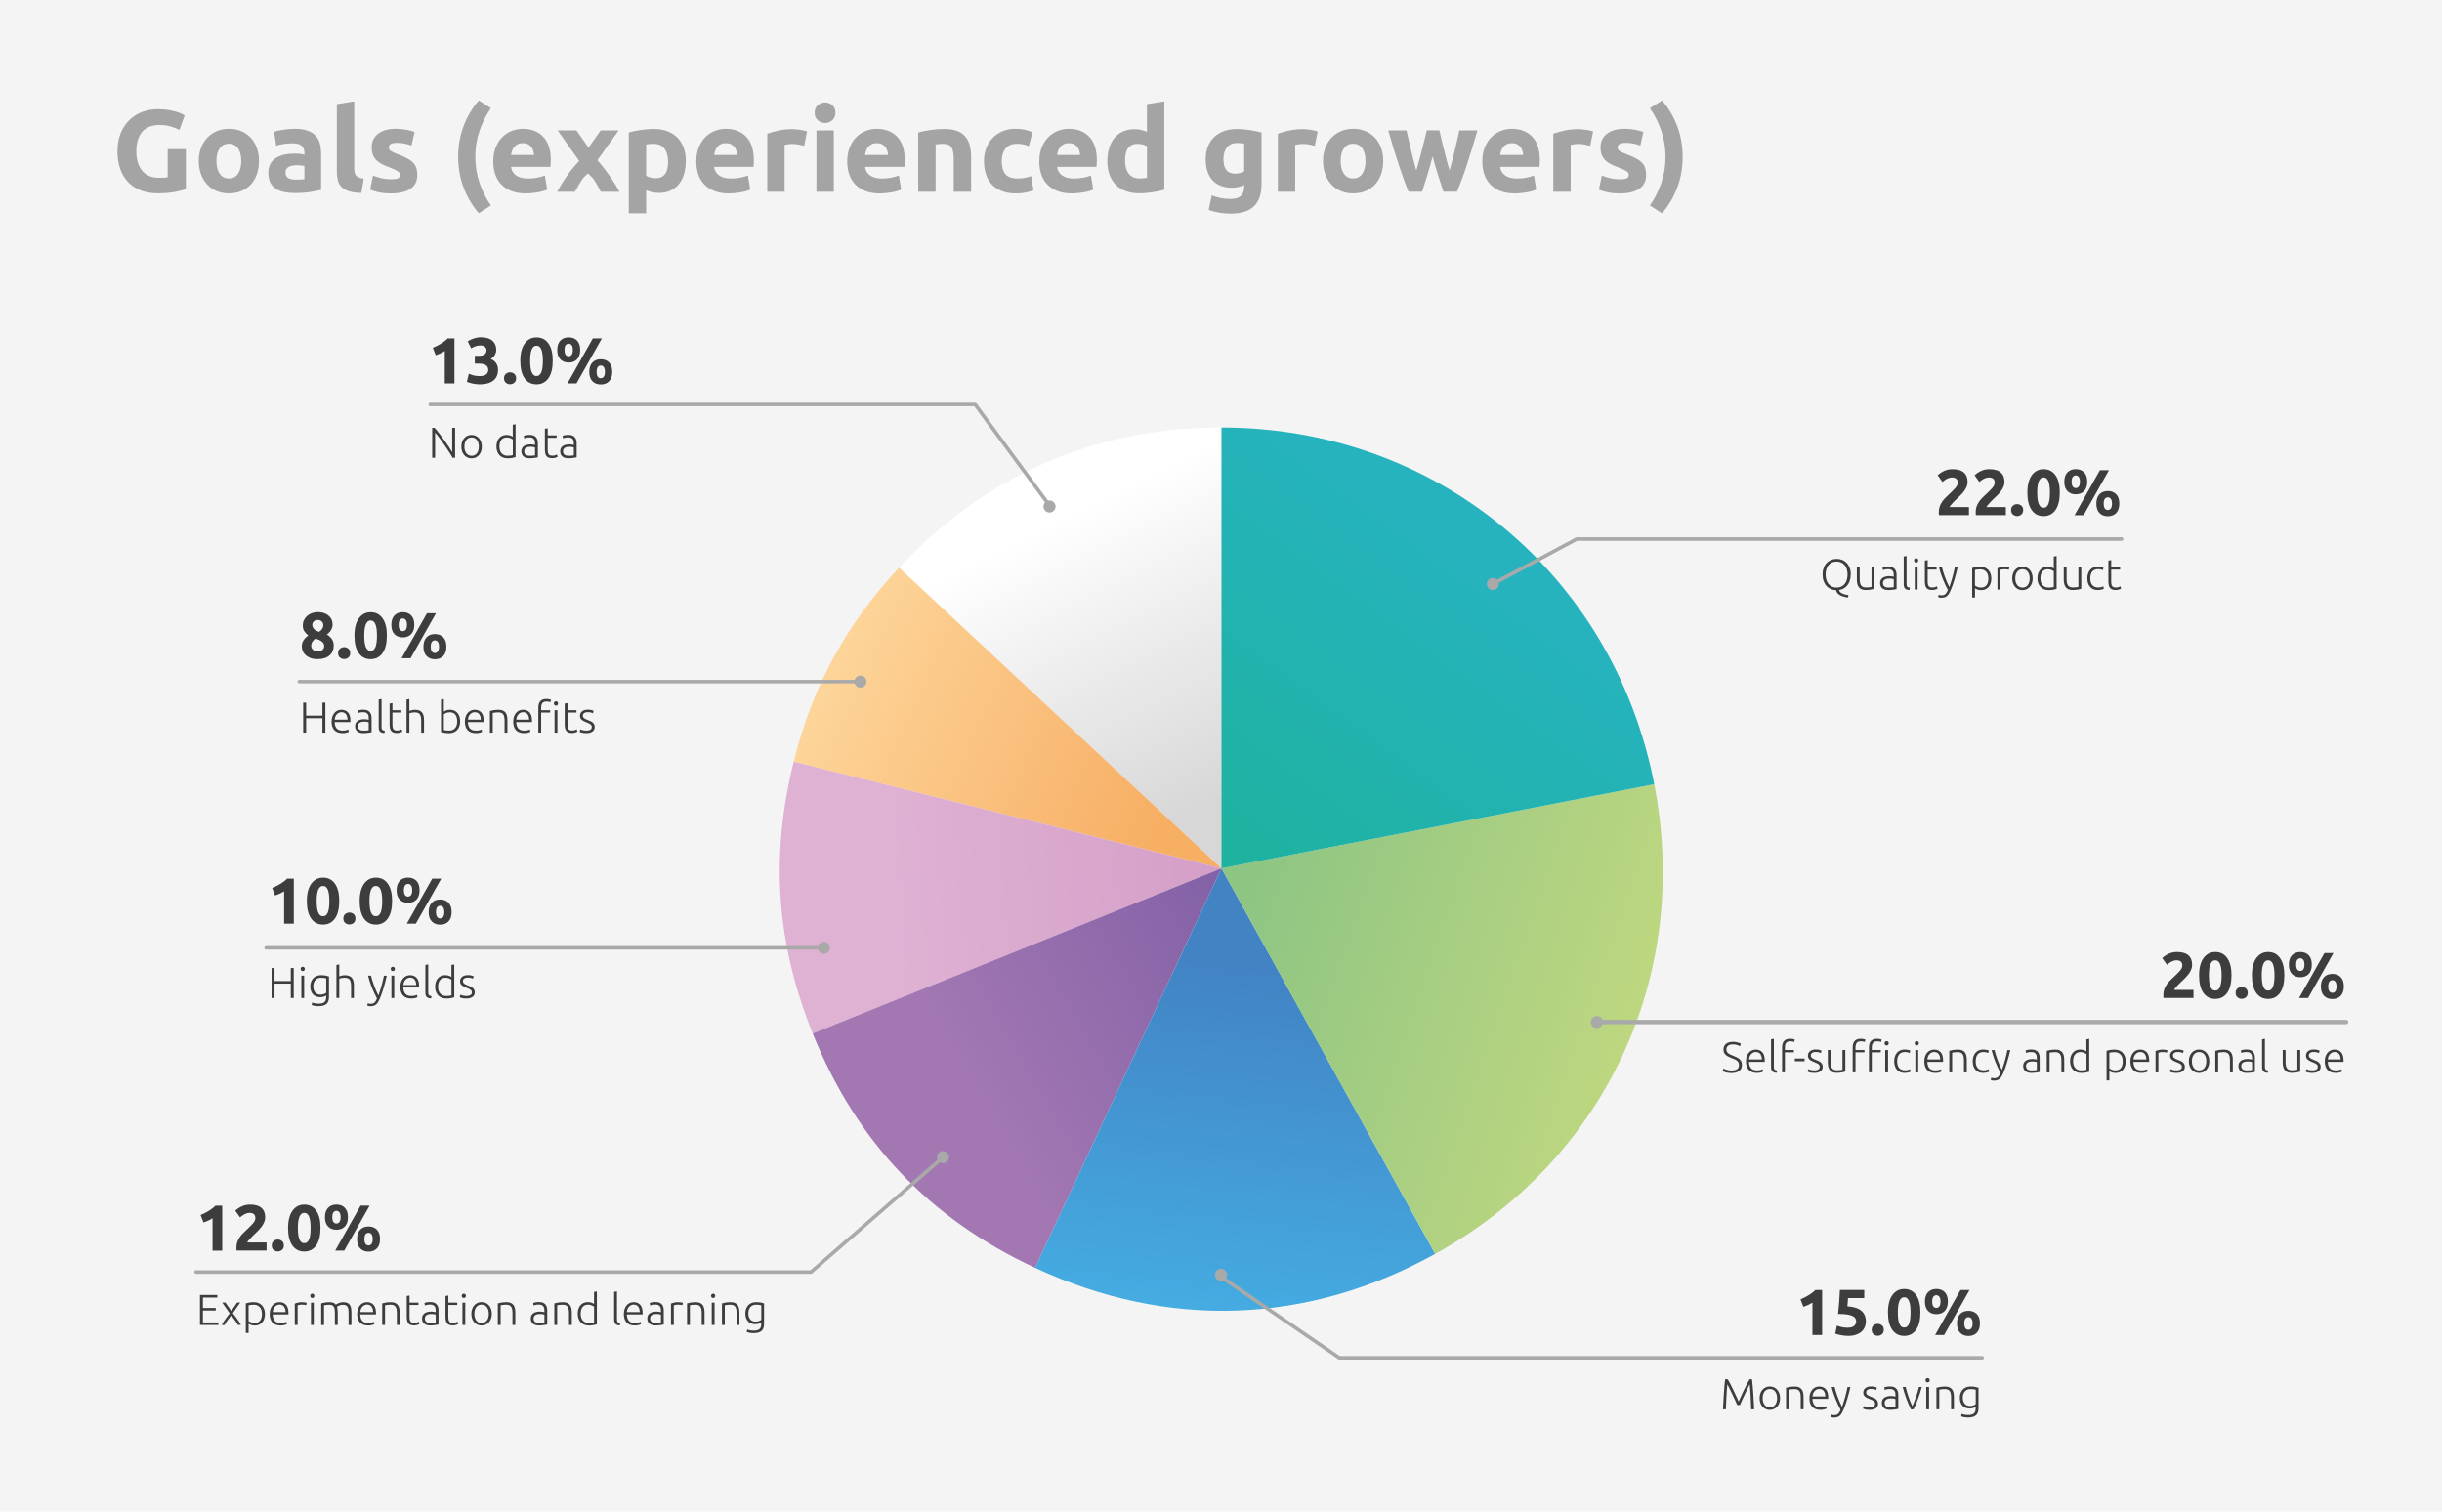 <?xml version="1.0" encoding="UTF-8"?>
<svg id="_Слой_1" data-name="Слой 1" xmlns="http://www.w3.org/2000/svg" width="630" height="390" xmlns:xlink="http://www.w3.org/1999/xlink" viewBox="0 0 630 390">
  <defs>
    <style>
      .cls-1 {
        filter: url(#drop-shadow-3);
        opacity: .98;
      }

      .cls-2 {
        fill: #f4f4f4;
      }

      .cls-3 {
        fill: url(#_Безымянный_градиент_116);
      }

      .cls-4 {
        fill: url(#_Безымянный_градиент_107);
      }

      .cls-5 {
        fill: #3d3d3d;
      }

      .cls-6 {
        fill: #a5a4a4;
      }

      .cls-7 {
        fill: #a9a9a9;
      }

      .cls-8 {
        fill: url(#_Безымянный_градиент_34);
      }

      .cls-9 {
        fill: url(#_Безымянный_градиент_28);
      }

      .cls-10 {
        fill: url(#_Безымянный_градиент_56);
      }

      .cls-11 {
        fill: url(#_Безымянный_градиент_81);
      }

      .cls-12 {
        fill: url(#_Безымянный_градиент_97);
      }
    </style>
    <filter id="drop-shadow-3" x="180.12" y="89.21" width="270" height="270" filterUnits="userSpaceOnUse">
      <feOffset dx="0" dy="0"/>
      <feGaussianBlur result="blur" stdDeviation="7"/>
      <feFlood flood-color="#1d1d1b" flood-opacity=".3"/>
      <feComposite in2="blur" operator="in"/>
      <feComposite in="SourceGraphic"/>
    </filter>
    <linearGradient id="_Безымянный_градиент_116" data-name="Безымянный градиент 116" x1="312.9" y1="207.18" x2="275.72" y2="132.77" gradientUnits="userSpaceOnUse">
      <stop offset="0" stop-color="#d6d6d6"/>
      <stop offset="1" stop-color="#fff"/>
    </linearGradient>
    <linearGradient id="_Безымянный_градиент_107" data-name="Безымянный градиент 107" x1="300.88" y1="209.22" x2="200.51" y2="163.34" gradientUnits="userSpaceOnUse">
      <stop offset="0" stop-color="#f7ad61"/>
      <stop offset="1" stop-color="#fedaa1"/>
    </linearGradient>
    <linearGradient id="_Безымянный_градиент_81" data-name="Безымянный градиент 81" x1="327.81" y1="222.28" x2="230.6" y2="229.78" gradientUnits="userSpaceOnUse">
      <stop offset="0" stop-color="#d29ac5"/>
      <stop offset="1" stop-color="#deafd2"/>
    </linearGradient>
    <linearGradient id="_Безымянный_градиент_56" data-name="Безымянный градиент 56" x1="255.54" y1="286.98" x2="346.92" y2="234.34" gradientUnits="userSpaceOnUse">
      <stop offset="0" stop-color="#a074b0"/>
      <stop offset="1" stop-color="#7858a1"/>
    </linearGradient>
    <linearGradient id="_Безымянный_градиент_28" data-name="Безымянный градиент 28" x1="327.43" y1="250.19" x2="315.46" y2="352.7" gradientUnits="userSpaceOnUse">
      <stop offset="0" stop-color="#3e81c3"/>
      <stop offset="1" stop-color="#41b0e5"/>
    </linearGradient>
    <linearGradient id="_Безымянный_градиент_34" data-name="Безымянный градиент 34" x1="426.52" y1="272.57" x2="318.88" y2="235.47" gradientUnits="userSpaceOnUse">
      <stop offset="0" stop-color="#c0d77d"/>
      <stop offset="1" stop-color="#8bc481"/>
    </linearGradient>
    <linearGradient id="_Безымянный_градиент_97" data-name="Безымянный градиент 97" x1="382.02" y1="141.18" x2="316.07" y2="231.26" gradientUnits="userSpaceOnUse">
      <stop offset=".02" stop-color="#22b1bd"/>
      <stop offset="1" stop-color="#1ab09a"/>
    </linearGradient>
  </defs>
  <rect class="cls-2" width="630" height="390"/>
  <g class="cls-1">
    <g>
      <path class="cls-3" d="M315.12,224.03l-83.18-77.57c22.28-23.89,50.52-36.17,83.18-36.17v113.73Z"/>
      <path class="cls-4" d="M315.12,224.03l-110.36-27.51c4.86-19.5,13.47-35.35,27.18-50.05l83.18,77.57Z"/>
      <path class="cls-11" d="M315.12,224.03l-105.45,42.61c-9.41-23.3-10.98-45.74-4.9-70.12l110.36,27.51Z"/>
      <path class="cls-10" d="M315.12,224.03l-48.07,103.08c-27.33-12.74-46.09-32.52-57.39-60.47l105.45-42.61Z"/>
      <path class="cls-9" d="M315.12,224.03l55.14,99.47c-32.96,18.27-69.05,19.53-103.21,3.6l48.07-103.08Z"/>
      <path class="cls-8" d="M315.12,224.03l111.65-21.7c9.59,49.33-12.55,96.81-56.51,121.18l-55.14-99.47Z"/>
      <path class="cls-12" d="M315.12,224.03v-113.73c55.28,0,101.1,37.77,111.65,92.03l-111.65,21.7Z"/>
    </g>
  </g>
  <g>
    <path class="cls-6" d="M41.37,32.24c-2.19,0-3.76.61-4.74,1.82-.97,1.21-1.46,2.87-1.46,4.98,0,1.02.12,1.95.36,2.78.24.83.6,1.55,1.08,2.15.48.6,1.08,1.07,1.8,1.4.72.33,1.56.5,2.53.5.52,0,.97,0,1.34-.03.37-.02.7-.06.98-.12v-7.25h4.69v10.31c-.56.22-1.46.46-2.71.71s-2.78.38-4.6.38c-1.56,0-2.98-.24-4.25-.72-1.27-.48-2.36-1.18-3.26-2.1-.9-.92-1.6-2.05-2.09-3.4-.49-1.34-.74-2.88-.74-4.6s.27-3.29.81-4.63c.54-1.34,1.28-2.48,2.23-3.41.94-.93,2.05-1.64,3.32-2.12,1.27-.48,2.63-.72,4.07-.72.98,0,1.87.07,2.66.2.79.13,1.47.28,2.04.45.57.17,1.04.35,1.41.53.37.18.64.32.8.42l-1.35,3.76c-.64-.34-1.38-.64-2.21-.89-.83-.25-1.74-.38-2.72-.38Z"/>
    <path class="cls-6" d="M66.81,41.53c0,1.24-.18,2.38-.54,3.41-.36,1.03-.88,1.91-1.56,2.65s-1.5,1.3-2.45,1.7c-.95.4-2.02.6-3.2.6s-2.22-.2-3.17-.6c-.95-.4-1.77-.97-2.45-1.7-.68-.73-1.21-1.61-1.59-2.65-.38-1.03-.57-2.17-.57-3.41s.2-2.38.59-3.4c.39-1.02.93-1.89,1.62-2.62.69-.72,1.51-1.28,2.47-1.68.95-.4,1.99-.6,3.11-.6s2.19.2,3.14.6c.95.4,1.77.96,2.45,1.68.68.72,1.21,1.59,1.59,2.62.38,1.02.57,2.15.57,3.4ZM62.24,41.53c0-1.38-.28-2.47-.83-3.26s-1.34-1.19-2.36-1.19-1.81.4-2.38,1.19c-.56.79-.84,1.88-.84,3.26s.28,2.48.84,3.29c.56.81,1.35,1.22,2.38,1.22s1.81-.41,2.36-1.22c.55-.81.83-1.91.83-3.29Z"/>
    <path class="cls-6" d="M75.95,33.23c1.32,0,2.43.15,3.31.45.88.3,1.59.73,2.12,1.29.53.56.91,1.24,1.13,2.04.22.8.33,1.69.33,2.68v9.32c-.64.14-1.53.31-2.68.5-1.14.19-2.53.29-4.15.29-1.02,0-1.95-.09-2.78-.27-.83-.18-1.55-.48-2.15-.89-.6-.41-1.06-.95-1.38-1.61-.32-.66-.48-1.47-.48-2.44s.19-1.7.56-2.35c.37-.64.87-1.15,1.49-1.53.62-.38,1.33-.66,2.13-.83.8-.17,1.63-.25,2.5-.25.58,0,1.1.03,1.55.08.45.05.82.12,1.1.2v-.42c0-.76-.23-1.37-.69-1.83-.46-.46-1.26-.69-2.41-.69-.76,0-1.51.06-2.26.17s-1.38.27-1.92.47l-.57-3.61c.26-.08.59-.17.98-.26.39-.09.82-.17,1.28-.24.46-.07.95-.13,1.46-.18.51-.05,1.03-.08,1.55-.08ZM76.31,46.34c.44,0,.86,0,1.26-.03.4-.02.72-.05.96-.09v-3.4c-.18-.04-.45-.08-.81-.12-.36-.04-.69-.06-.99-.06-.42,0-.82.03-1.19.08s-.7.15-.98.29c-.28.14-.5.33-.66.57-.16.24-.24.54-.24.9,0,.7.24,1.19.71,1.46.47.27,1.12.41,1.94.41Z"/>
    <path class="cls-6" d="M93.21,49.77c-1.3-.02-2.36-.16-3.17-.42-.81-.26-1.45-.63-1.92-1.1-.47-.47-.79-1.04-.96-1.71s-.26-1.43-.26-2.27v-17.41l4.48-.72v17.23c0,.4.03.76.09,1.08s.18.59.35.81c.17.22.42.4.74.54.32.14.75.23,1.29.27l-.63,3.7Z"/>
    <path class="cls-6" d="M100.94,46.25c.82,0,1.4-.08,1.74-.24.34-.16.51-.47.51-.93,0-.36-.22-.68-.66-.95-.44-.27-1.11-.58-2.01-.92-.7-.26-1.34-.53-1.91-.81s-1.06-.62-1.46-1.01-.71-.86-.93-1.4-.33-1.19-.33-1.95c0-1.48.55-2.66,1.65-3.52,1.1-.86,2.62-1.29,4.54-1.29.96,0,1.88.09,2.77.26.88.17,1.58.36,2.1.56l-.78,3.49c-.52-.18-1.09-.34-1.7-.48-.61-.14-1.3-.21-2.06-.21-1.4,0-2.1.39-2.1,1.17,0,.18.03.34.09.48.06.14.18.28.36.41.18.13.43.27.74.42.31.15.71.32,1.19.5.98.36,1.79.72,2.44,1.08.64.35,1.15.74,1.52,1.14.37.41.63.87.78,1.37s.23,1.08.23,1.74c0,1.56-.59,2.74-1.76,3.54-1.17.8-2.83,1.2-4.98,1.2-1.4,0-2.57-.12-3.5-.36-.93-.24-1.58-.44-1.94-.6l.75-3.64c.76.3,1.54.54,2.35.71.8.17,1.59.26,2.38.26Z"/>
    <path class="cls-6" d="M122.62,40.47c0,2.37.37,4.62,1.11,6.77.74,2.15,1.71,4.07,2.92,5.77l-3.13,2.01c-1.7-1.98-3.02-4.21-3.94-6.68-.92-2.46-1.38-5.09-1.38-7.88s.46-5.41,1.38-7.88c.92-2.47,2.23-4.69,3.94-6.68l3.13,2.01c-1.2,1.7-2.18,3.63-2.92,5.77-.74,2.15-1.11,4.4-1.11,6.77Z"/>
    <path class="cls-6" d="M127.25,41.68c0-1.4.22-2.63.65-3.68.43-1.05,1-1.93,1.7-2.63s1.51-1.23,2.42-1.59c.91-.36,1.85-.54,2.81-.54,2.24,0,4.02.69,5.32,2.06,1.3,1.37,1.95,3.39,1.95,6.06,0,.26-.01.55-.03.86s-.04.59-.06.83h-10.16c.1.92.53,1.65,1.29,2.2s1.78.81,3.07.81c.82,0,1.63-.08,2.42-.23.79-.15,1.44-.33,1.94-.56l.6,3.64c-.24.12-.56.24-.96.36-.4.12-.85.23-1.34.32-.49.09-1.02.16-1.58.22-.56.06-1.12.09-1.68.09-1.42,0-2.66-.21-3.71-.63-1.05-.42-1.92-1-2.62-1.73-.69-.73-1.2-1.6-1.53-2.6-.33-1-.5-2.08-.5-3.25ZM137.77,39.96c-.02-.38-.09-.75-.2-1.11-.11-.36-.28-.68-.51-.96-.23-.28-.52-.51-.87-.69-.35-.18-.79-.27-1.31-.27s-.93.08-1.29.26c-.36.17-.66.4-.9.68-.24.28-.43.61-.56.98s-.23.75-.29,1.13h5.92Z"/>
    <path class="cls-6" d="M151.83,38.08l3.14-4.43h4.63l-5.49,7.69c1.26,1.45,2.38,2.88,3.35,4.31.98,1.43,1.76,2.7,2.35,3.82h-4.81c-.16-.3-.37-.68-.6-1.13-.24-.45-.51-.92-.81-1.42-.3-.49-.61-.91-.94-1.25-.33-.34-.65-.65-.97-.93-.3.26-.61.55-.92.86-.31.31-.61.71-.89,1.18-.28.47-.56.94-.83,1.4-.27.46-.51.89-.72,1.29h-4.56c.25-.49.58-1.08,1-1.77.41-.69.87-1.39,1.36-2.12.49-.73,1.03-1.44,1.6-2.13.57-.69,1.14-1.33,1.69-1.94-.98-1.4-1.93-2.74-2.84-4.03-.91-1.29-1.8-2.56-2.69-3.82h4.84l3.11,4.43Z"/>
    <path class="cls-6" d="M176.92,41.56c0,1.22-.15,2.33-.45,3.34-.3,1-.74,1.86-1.32,2.59-.58.72-1.3,1.28-2.17,1.68-.86.4-1.85.6-2.98.6-.62,0-1.2-.06-1.74-.18-.54-.12-1.06-.29-1.56-.51v5.95h-4.48v-20.84c.4-.12.86-.24,1.38-.35.52-.11,1.07-.21,1.64-.29.57-.08,1.15-.15,1.74-.2.59-.05,1.16-.08,1.7-.08,1.3,0,2.47.2,3.49.59,1.02.39,1.88.94,2.59,1.65.7.71,1.24,1.58,1.61,2.6.37,1.02.56,2.16.56,3.43ZM172.35,41.68c0-1.38-.31-2.49-.93-3.32-.62-.83-1.54-1.25-2.77-1.25-.4,0-.77.02-1.11.04-.34.03-.62.07-.84.11v8.09c.28.18.65.33,1.1.45.45.12.91.18,1.37.18,2.12,0,3.19-1.43,3.19-4.3Z"/>
    <path class="cls-6" d="M179.63,41.68c0-1.4.22-2.63.65-3.68.43-1.05,1-1.93,1.7-2.63s1.51-1.23,2.42-1.59c.91-.36,1.85-.54,2.81-.54,2.24,0,4.02.69,5.32,2.06,1.3,1.37,1.95,3.39,1.95,6.06,0,.26-.01.55-.03.86s-.04.59-.06.83h-10.16c.1.92.53,1.65,1.29,2.2s1.78.81,3.07.81c.82,0,1.63-.08,2.42-.23.79-.15,1.44-.33,1.94-.56l.6,3.64c-.24.12-.56.24-.96.36-.4.12-.85.23-1.34.32-.49.09-1.02.16-1.58.22-.56.06-1.12.09-1.68.09-1.42,0-2.66-.21-3.71-.63-1.05-.42-1.92-1-2.62-1.73-.69-.73-1.2-1.6-1.53-2.6-.33-1-.5-2.08-.5-3.25ZM190.15,39.96c-.02-.38-.09-.75-.2-1.11-.11-.36-.28-.68-.51-.96-.23-.28-.52-.51-.87-.69-.35-.18-.79-.27-1.31-.27s-.93.08-1.29.26c-.36.17-.66.4-.9.68-.24.28-.43.61-.56.98s-.23.75-.29,1.13h5.92Z"/>
    <path class="cls-6" d="M207.47,37.62c-.4-.1-.87-.21-1.41-.32-.54-.11-1.12-.17-1.74-.17-.28,0-.62.03-1.01.08-.39.05-.69.11-.89.17v12.09h-4.48v-14.97c.8-.28,1.75-.55,2.84-.8,1.09-.25,2.31-.38,3.65-.38.24,0,.53.02.87.05s.68.07,1.02.12c.34.05.68.11,1.02.18.34.07.63.16.87.25l-.75,3.7Z"/>
    <path class="cls-6" d="M215.53,29.08c0,.82-.27,1.47-.8,1.94-.53.47-1.16.71-1.88.71s-1.35-.23-1.88-.71c-.53-.47-.8-1.12-.8-1.94s.27-1.47.8-1.94c.53-.47,1.16-.71,1.88-.71s1.35.24,1.88.71c.53.47.8,1.12.8,1.94ZM215.11,49.47h-4.48v-15.82h4.48v15.82Z"/>
    <path class="cls-6" d="M218.57,41.68c0-1.4.22-2.63.65-3.68.43-1.05,1-1.93,1.7-2.63s1.51-1.23,2.42-1.59c.91-.36,1.85-.54,2.81-.54,2.24,0,4.02.69,5.32,2.06,1.3,1.37,1.95,3.39,1.95,6.06,0,.26-.01.55-.03.86s-.04.59-.06.83h-10.16c.1.92.53,1.65,1.29,2.2s1.78.81,3.07.81c.82,0,1.63-.08,2.42-.23.79-.15,1.44-.33,1.94-.56l.6,3.64c-.24.12-.56.24-.96.36-.4.12-.85.23-1.34.32-.49.09-1.02.16-1.58.22-.56.06-1.12.09-1.68.09-1.42,0-2.66-.21-3.71-.63-1.05-.42-1.92-1-2.62-1.73-.69-.73-1.2-1.6-1.53-2.6-.33-1-.5-2.08-.5-3.25ZM229.09,39.96c-.02-.38-.09-.75-.2-1.11-.11-.36-.28-.68-.51-.96-.23-.28-.52-.51-.87-.69-.35-.18-.79-.27-1.31-.27s-.93.08-1.29.26c-.36.17-.66.4-.9.68-.24.28-.43.61-.56.98s-.23.75-.29,1.13h5.92Z"/>
    <path class="cls-6" d="M236.88,34.19c.76-.22,1.74-.43,2.95-.62,1.2-.19,2.47-.29,3.79-.29s2.46.18,3.35.53c.89.35,1.6.85,2.12,1.49.52.64.89,1.4,1.11,2.29.22.88.33,1.86.33,2.95v8.93h-4.48v-8.39c0-1.44-.19-2.47-.57-3.07s-1.09-.9-2.13-.9c-.32,0-.66.02-1.02.04-.36.03-.68.07-.96.11v12.21h-4.48v-15.28Z"/>
    <path class="cls-6" d="M253.84,41.56c0-1.14.19-2.22.56-3.23.37-1.01.91-1.89,1.61-2.65s1.55-1.35,2.56-1.79c1-.44,2.14-.66,3.43-.66.84,0,1.61.08,2.32.23.7.15,1.38.37,2.04.65l-.93,3.58c-.42-.16-.88-.3-1.38-.42-.5-.12-1.06-.18-1.68-.18-1.32,0-2.31.41-2.96,1.23s-.98,1.9-.98,3.25c0,1.42.31,2.53.92,3.31.61.78,1.68,1.17,3.2,1.17.54,0,1.12-.05,1.74-.15.62-.1,1.19-.26,1.71-.48l.63,3.67c-.52.22-1.17.41-1.95.57s-1.64.24-2.59.24c-1.44,0-2.69-.21-3.73-.65-1.04-.43-1.9-1.02-2.57-1.76-.67-.74-1.16-1.62-1.47-2.63-.31-1.01-.47-2.11-.47-3.29Z"/>
    <path class="cls-6" d="M268.12,41.68c0-1.4.22-2.63.65-3.68.43-1.05,1-1.93,1.7-2.63.7-.7,1.51-1.23,2.42-1.59.91-.36,1.85-.54,2.81-.54,2.25,0,4.02.69,5.32,2.06,1.3,1.37,1.95,3.39,1.95,6.06,0,.26,0,.55-.03.86-.02.31-.04.59-.06.83h-10.16c.1.92.53,1.65,1.29,2.2.76.54,1.78.81,3.07.81.82,0,1.63-.08,2.42-.23s1.44-.33,1.94-.56l.6,3.64c-.24.12-.56.24-.96.36-.4.12-.85.23-1.34.32-.49.09-1.02.16-1.58.22-.56.06-1.12.09-1.68.09-1.42,0-2.66-.21-3.71-.63s-1.92-1-2.62-1.73c-.69-.73-1.2-1.6-1.53-2.6-.33-1-.5-2.08-.5-3.25ZM278.64,39.96c-.02-.38-.08-.75-.2-1.11s-.28-.68-.51-.96-.52-.51-.87-.69c-.35-.18-.79-.27-1.31-.27s-.93.08-1.29.26c-.36.17-.66.4-.9.68-.24.28-.43.61-.56.98-.13.37-.23.75-.29,1.13h5.92Z"/>
    <path class="cls-6" d="M300.38,48.95c-.4.12-.86.24-1.38.35-.52.11-1.07.21-1.64.29s-1.15.15-1.74.2c-.59.05-1.16.08-1.7.08-1.3,0-2.47-.19-3.49-.57-1.02-.38-1.88-.93-2.59-1.64-.7-.71-1.24-1.57-1.61-2.59-.37-1.01-.56-2.15-.56-3.41s.16-2.44.48-3.47c.32-1.03.78-1.91,1.38-2.63.6-.72,1.34-1.27,2.21-1.65s1.87-.57,2.99-.57c.62,0,1.18.06,1.67.18.49.12.99.29,1.49.51v-7.16l4.48-.72v22.82ZM290.25,41.44c0,1.38.31,2.5.93,3.34s1.54,1.26,2.77,1.26c.4,0,.77-.02,1.11-.05s.62-.07.84-.1v-8.15c-.28-.18-.65-.33-1.1-.45s-.91-.18-1.37-.18c-2.12,0-3.19,1.44-3.19,4.33Z"/>
    <path class="cls-6" d="M325.46,47.48c0,2.59-.66,4.5-1.97,5.76-1.31,1.25-3.34,1.88-6.09,1.88-.96,0-1.92-.09-2.89-.26-.96-.17-1.85-.4-2.68-.68l.78-3.76c.7.28,1.44.5,2.21.66.77.16,1.65.24,2.63.24,1.28,0,2.19-.28,2.72-.84.53-.56.8-1.28.8-2.16v-.57c-.48.22-.98.39-1.49.5-.51.11-1.07.17-1.67.17-2.19,0-3.86-.65-5.02-1.94-1.16-1.29-1.74-3.1-1.74-5.43,0-1.16.18-2.22.54-3.17.36-.95.89-1.77,1.58-2.45.69-.68,1.54-1.21,2.54-1.58s2.13-.56,3.4-.56c.54,0,1.1.03,1.67.08.57.05,1.14.12,1.7.2.56.08,1.1.18,1.61.29.51.11.97.22,1.37.35v13.29ZM315.63,41.05c0,2.51,1.01,3.76,3.04,3.76.46,0,.89-.06,1.29-.18.4-.12.74-.26,1.02-.42v-7.16c-.22-.04-.48-.08-.78-.11s-.65-.04-1.05-.04c-1.18,0-2.06.39-2.65,1.17-.58.78-.87,1.77-.87,2.98Z"/>
    <path class="cls-6" d="M339.2,37.62c-.4-.1-.87-.21-1.41-.32-.54-.11-1.12-.17-1.74-.17-.28,0-.62.03-1.01.08-.39.05-.69.11-.89.17v12.09h-4.48v-14.97c.8-.28,1.75-.55,2.84-.8,1.09-.25,2.31-.38,3.65-.38.24,0,.53.02.87.05s.68.07,1.02.12c.34.05.68.11,1.02.18s.63.16.87.25l-.75,3.7Z"/>
    <path class="cls-6" d="M356.85,41.53c0,1.24-.18,2.38-.54,3.41-.36,1.03-.88,1.91-1.56,2.65s-1.5,1.3-2.45,1.7c-.95.4-2.02.6-3.2.6s-2.22-.2-3.17-.6c-.95-.4-1.77-.97-2.45-1.7-.68-.73-1.21-1.61-1.59-2.65-.38-1.03-.57-2.17-.57-3.41s.2-2.38.59-3.4c.39-1.02.93-1.89,1.62-2.62.69-.72,1.51-1.28,2.47-1.68.95-.4,1.99-.6,3.11-.6s2.19.2,3.14.6c.95.4,1.77.96,2.45,1.68.68.72,1.21,1.59,1.59,2.62.38,1.02.57,2.15.57,3.4ZM352.28,41.53c0-1.38-.28-2.47-.83-3.26-.55-.79-1.34-1.19-2.36-1.19s-1.81.4-2.38,1.19c-.56.79-.84,1.88-.84,3.26s.28,2.48.84,3.29c.56.81,1.35,1.22,2.38,1.22s1.81-.41,2.36-1.22c.55-.81.83-1.91.83-3.29Z"/>
    <path class="cls-6" d="M369.59,40.38c-.4,1.52-.83,3.04-1.28,4.54s-.93,3.02-1.43,4.54h-3.49c-.36-.84-.75-1.84-1.18-3.01-.42-1.16-.86-2.43-1.31-3.8s-.91-2.83-1.39-4.36c-.47-1.53-.93-3.08-1.37-4.64h4.72c.16.72.34,1.51.53,2.36.19.85.39,1.73.61,2.63.21.9.43,1.81.67,2.72s.47,1.79.71,2.63c.26-.88.52-1.79.77-2.71s.49-1.83.72-2.72.45-1.75.66-2.59c.21-.83.4-1.61.56-2.33h3.25c.16.72.34,1.5.54,2.33s.41,1.69.63,2.59c.22.89.45,1.8.69,2.72s.49,1.82.75,2.71c.24-.84.48-1.72.73-2.63s.47-1.82.68-2.72c.21-.9.41-1.78.6-2.63.19-.85.37-1.64.53-2.36h4.66c-.44,1.56-.9,3.11-1.37,4.64-.47,1.53-.94,2.99-1.39,4.36-.45,1.37-.89,2.64-1.33,3.8-.43,1.16-.83,2.17-1.19,3.01h-3.49c-.5-1.52-.99-3.04-1.47-4.54-.48-1.5-.92-3.02-1.32-4.54Z"/>
    <path class="cls-6" d="M382.41,41.68c0-1.4.21-2.63.65-3.68.43-1.05,1-1.93,1.7-2.63.7-.7,1.51-1.23,2.42-1.59.91-.36,1.85-.54,2.81-.54,2.25,0,4.02.69,5.32,2.06,1.3,1.37,1.95,3.39,1.95,6.06,0,.26,0,.55-.03.86-.02.31-.04.59-.06.83h-10.16c.1.92.53,1.65,1.29,2.2.76.54,1.78.81,3.07.81.82,0,1.63-.08,2.42-.23s1.44-.33,1.94-.56l.6,3.64c-.24.12-.56.24-.96.36-.4.12-.85.23-1.34.32-.49.09-1.02.16-1.58.22-.56.06-1.12.09-1.68.09-1.42,0-2.66-.21-3.71-.63s-1.92-1-2.62-1.73c-.69-.73-1.2-1.6-1.53-2.6-.33-1-.5-2.08-.5-3.25ZM392.94,39.96c-.02-.38-.08-.75-.2-1.11s-.28-.68-.51-.96-.52-.51-.87-.69c-.35-.18-.79-.27-1.31-.27s-.93.08-1.29.26c-.36.17-.66.4-.9.68-.24.28-.43.61-.56.98-.13.37-.23.75-.29,1.13h5.92Z"/>
    <path class="cls-6" d="M410.26,37.62c-.4-.1-.87-.21-1.41-.32-.54-.11-1.12-.17-1.74-.17-.28,0-.62.03-1.01.08-.39.05-.69.11-.89.17v12.09h-4.48v-14.97c.8-.28,1.75-.55,2.84-.8,1.09-.25,2.31-.38,3.65-.38.24,0,.53.02.87.05s.68.07,1.02.12c.34.05.68.11,1.02.18s.63.16.87.25l-.75,3.7Z"/>
    <path class="cls-6" d="M417.96,46.25c.82,0,1.4-.08,1.74-.24.34-.16.51-.47.51-.93,0-.36-.22-.68-.66-.95-.44-.27-1.11-.58-2.01-.92-.7-.26-1.34-.53-1.91-.81-.57-.28-1.06-.62-1.46-1.01s-.71-.86-.93-1.4c-.22-.54-.33-1.19-.33-1.95,0-1.48.55-2.66,1.65-3.52,1.1-.86,2.62-1.29,4.54-1.29.96,0,1.88.09,2.77.26.88.17,1.58.36,2.1.56l-.78,3.49c-.52-.18-1.09-.34-1.7-.48-.61-.14-1.3-.21-2.06-.21-1.4,0-2.11.39-2.11,1.17,0,.18.03.34.09.48.06.14.18.28.36.41.18.13.43.27.74.42.31.15.71.32,1.19.5.98.36,1.79.72,2.44,1.08s1.15.74,1.52,1.14c.37.41.63.87.78,1.37s.23,1.08.23,1.74c0,1.56-.59,2.74-1.76,3.54-1.17.8-2.83,1.2-4.98,1.2-1.4,0-2.57-.12-3.5-.36-.93-.24-1.58-.44-1.94-.6l.75-3.64c.76.3,1.54.54,2.34.71.8.17,1.59.26,2.38.26Z"/>
    <path class="cls-6" d="M429.68,40.47c0-2.37-.37-4.62-1.11-6.77-.74-2.15-1.71-4.07-2.92-5.77l3.13-2.01c1.7,1.98,3.02,4.21,3.94,6.68.92,2.46,1.38,5.09,1.38,7.88s-.46,5.41-1.38,7.88c-.92,2.47-2.24,4.69-3.94,6.68l-3.13-2.01c1.2-1.7,2.17-3.63,2.92-5.77.74-2.15,1.11-4.4,1.11-6.77Z"/>
  </g>
  <path class="cls-7" d="M385.14,151.13c-.17,0-.33-.09-.41-.25-.12-.23-.04-.51.19-.63l21.63-11.58c.07-.04.14-.05.22-.05h140.58c.26,0,.46.21.46.46s-.21.46-.46.46h-140.46l-21.52,11.53c-.07.04-.15.06-.22.06Z"/>
  <path class="cls-7" d="M270.19,130.13c-.14,0-.28-.07-.38-.19l-18.47-25.12H111c-.26,0-.47-.21-.47-.46s.21-.46.47-.46h140.58c.15,0,.29.07.38.19l18.61,25.31c.15.21.11.5-.1.65-.08.06-.18.09-.28.09Z"/>
  <path class="cls-7" d="M511.38,350.79h-165.86c-.09,0-.19-.03-.26-.08l-30.52-20.92c-.21-.15-.27-.43-.12-.65.15-.21.43-.26.65-.12l30.4,20.84h165.71c.26,0,.46.21.46.46s-.21.46-.46.46Z"/>
  <path class="cls-7" d="M209.24,328.65H50.58c-.26,0-.47-.21-.47-.46s.21-.46.47-.46h158.48l33.22-28.9c.19-.17.49-.15.66.04.17.19.15.49-.05.66l-33.35,29.01c-.08.07-.19.11-.31.11Z"/>
  <path class="cls-7" d="M605.27,264.25h-192.08c-.31,0-.56-.25-.56-.56s.25-.56.56-.56h192.08c.31,0,.56.25.56.56s-.25.56-.56.56Z"/>
  <path class="cls-7" d="M212.54,245H68.66c-.26,0-.47-.21-.47-.46s.21-.46.47-.46h143.88c.26,0,.47.21.47.46s-.21.46-.47.46Z"/>
  <path class="cls-7" d="M221.1,176.32H77.22c-.26,0-.47-.21-.47-.46s.21-.46.47-.46h143.88c.26,0,.47.21.47.46s-.21.46-.47.46Z"/>
  <circle class="cls-7" cx="385.14" cy="150.67" r="1.56"/>
  <circle class="cls-7" cx="270.76" cy="130.67" r="1.56"/>
  <circle class="cls-7" cx="221.98" cy="175.86" r="1.56"/>
  <circle class="cls-7" cx="212.54" cy="244.54" r="1.56"/>
  <circle class="cls-7" cx="243.27" cy="298.55" r="1.56"/>
  <circle class="cls-7" cx="315" cy="328.9" r="1.56"/>
  <circle class="cls-7" cx="411.97" cy="263.68" r="1.56"/>
  <g>
    <path class="cls-5" d="M116.77,118.11c-.14-.26-.32-.56-.54-.92-.22-.35-.46-.73-.72-1.12-.27-.39-.54-.8-.83-1.23-.29-.42-.58-.83-.86-1.23-.29-.4-.57-.77-.84-1.12-.27-.35-.52-.65-.73-.9v6.52h-.75v-7.74h.6c.38.42.79.91,1.22,1.47s.86,1.12,1.28,1.7c.42.58.81,1.14,1.17,1.69.36.55.66,1.03.89,1.44v-6.3h.75v7.74h-.64Z"/>
    <path class="cls-5" d="M124.3,115.23c0,.45-.06.87-.2,1.24s-.31.69-.55.95c-.23.26-.51.46-.83.61-.32.15-.67.22-1.06.22s-.74-.07-1.06-.22c-.32-.15-.6-.35-.83-.61-.23-.26-.42-.58-.55-.95s-.2-.79-.2-1.24.06-.87.2-1.24c.13-.37.31-.69.55-.95.23-.26.51-.47.83-.61.32-.15.67-.22,1.06-.22s.74.07,1.06.22c.32.14.6.35.83.61.23.26.42.58.55.95.13.37.2.79.2,1.24ZM123.53,115.23c0-.72-.17-1.3-.5-1.73s-.79-.64-1.36-.64-1.03.21-1.36.64-.5,1-.5,1.73.17,1.29.5,1.72c.33.42.79.64,1.36.64s1.03-.21,1.36-.64c.33-.42.5-1,.5-1.72Z"/>
    <path class="cls-5" d="M133.01,117.93c-.22.07-.49.14-.83.21s-.76.1-1.27.1c-.42,0-.81-.07-1.16-.21s-.64-.34-.89-.6-.44-.58-.58-.95-.21-.79-.21-1.26c0-.44.06-.84.17-1.21.12-.37.29-.69.51-.96.22-.27.5-.48.82-.62.32-.15.69-.22,1.11-.22.38,0,.71.05.99.16.28.11.48.21.61.31v-3.1l.73-.13v8.49ZM132.29,113.38c-.07-.05-.15-.11-.25-.17s-.22-.12-.35-.17c-.13-.05-.28-.09-.44-.13-.16-.03-.32-.05-.49-.05-.36,0-.66.06-.9.19-.24.13-.44.3-.59.51-.15.21-.26.46-.32.75-.07.29-.1.59-.1.91,0,.76.19,1.34.57,1.75.38.41.88.61,1.51.61.36,0,.65-.02.87-.05s.39-.07.5-.11v-4.04Z"/>
    <path class="cls-5" d="M136.68,112.2c.38,0,.7.05.97.16.26.11.48.26.64.45.16.19.28.42.36.68.07.26.11.54.11.85v3.64c-.07.02-.18.05-.32.07-.14.03-.31.05-.49.08-.19.03-.39.05-.62.07s-.46.03-.7.03c-.31,0-.59-.03-.84-.1-.26-.07-.48-.17-.67-.32-.19-.15-.34-.33-.45-.56-.11-.23-.16-.5-.16-.83s.06-.58.18-.8c.12-.22.29-.41.5-.55.22-.15.47-.25.77-.32.3-.07.62-.1.97-.1.1,0,.21,0,.33.02s.23.03.33.04.2.04.28.06.13.04.16.05v-.36c0-.2-.02-.4-.04-.59-.03-.19-.09-.36-.2-.51-.1-.15-.24-.28-.42-.37-.18-.09-.42-.14-.72-.14-.42,0-.74.03-.95.09s-.36.11-.46.15l-.1-.64c.13-.06.32-.12.59-.17.26-.05.58-.08.95-.08ZM136.75,117.58c.28,0,.53,0,.74-.03.21-.02.39-.04.54-.07v-2.03c-.08-.04-.21-.08-.39-.12s-.42-.06-.74-.06c-.18,0-.36.01-.56.04-.19.03-.37.08-.54.17-.16.09-.3.2-.4.35-.1.15-.16.35-.16.59,0,.22.04.4.11.55.07.15.17.27.3.36.13.09.29.16.47.2.18.04.39.06.62.06Z"/>
    <path class="cls-5" d="M141.3,112.33h2.3v.61h-2.3v3.07c0,.33.03.59.08.8.06.21.14.36.24.47.1.11.23.19.38.22s.31.06.49.06c.31,0,.55-.04.74-.11.19-.07.33-.14.44-.2l.18.6c-.1.07-.29.14-.55.23-.26.09-.54.13-.85.13-.36,0-.66-.05-.9-.14-.24-.09-.44-.24-.58-.42-.15-.19-.25-.43-.31-.71s-.09-.62-.09-1v-5.32l.73-.13v1.83Z"/>
    <path class="cls-5" d="M146.69,112.2c.38,0,.7.05.97.16.26.11.48.26.64.45.16.19.28.42.36.68.07.26.11.54.11.85v3.64c-.07.02-.18.05-.32.07-.14.03-.31.05-.49.08-.19.03-.39.05-.62.07s-.46.03-.7.03c-.31,0-.59-.03-.84-.1-.26-.07-.48-.17-.67-.32-.19-.15-.34-.33-.45-.56-.11-.23-.16-.5-.16-.83s.06-.58.18-.8c.12-.22.29-.41.5-.55.22-.15.47-.25.77-.32.3-.07.62-.1.97-.1.1,0,.21,0,.33.02s.23.03.33.04.2.04.28.06.13.04.16.05v-.36c0-.2-.02-.4-.04-.59-.03-.19-.09-.36-.2-.51-.1-.15-.24-.28-.42-.37-.18-.09-.42-.14-.72-.14-.42,0-.74.03-.95.09s-.36.11-.46.15l-.1-.64c.13-.06.32-.12.59-.17.26-.05.58-.08.95-.08ZM146.76,117.58c.28,0,.53,0,.74-.03.21-.02.39-.04.54-.07v-2.03c-.08-.04-.21-.08-.39-.12s-.42-.06-.74-.06c-.18,0-.36.01-.56.04-.19.03-.37.08-.54.17-.16.09-.3.2-.4.35-.1.15-.16.35-.16.59,0,.22.04.4.11.55.07.15.17.27.3.36.13.09.29.16.47.2.18.04.39.06.62.06Z"/>
  </g>
  <g>
    <path class="cls-5" d="M111.67,89.72c.32-.13.66-.29,1.01-.46.35-.17.69-.36,1.03-.57.33-.21.66-.42.96-.65.31-.23.58-.47.83-.73h1.74v11.61h-2.5v-8.36c-.33.22-.71.43-1.12.61-.41.18-.82.34-1.21.48l-.75-1.93Z"/>
    <path class="cls-5" d="M123.83,99.17c-.3,0-.62-.02-.96-.06-.33-.04-.66-.09-.97-.16-.31-.07-.6-.14-.85-.22s-.46-.15-.6-.22l.49-2.08c.29.12.66.25,1.11.39s1.01.21,1.68.21c.77,0,1.33-.14,1.69-.44.36-.29.54-.68.54-1.17,0-.3-.06-.56-.19-.76-.13-.21-.3-.37-.53-.5-.22-.13-.49-.22-.8-.27-.31-.05-.63-.08-.98-.08h-.97v-2.01h1.11c.25,0,.48-.02.71-.07s.43-.12.61-.23c.18-.11.32-.25.43-.44.11-.18.16-.42.16-.69,0-.21-.04-.4-.13-.55-.09-.16-.2-.29-.34-.39s-.3-.18-.49-.23c-.18-.05-.37-.08-.56-.08-.48,0-.92.07-1.33.22-.41.15-.78.32-1.11.54l-.89-1.83c.18-.11.39-.23.63-.35.24-.12.51-.23.8-.33.29-.1.6-.18.93-.25.33-.07.68-.1,1.05-.1.68,0,1.27.08,1.77.24.5.16.91.39,1.23.69.32.29.56.64.72,1.04.16.4.23.83.23,1.3s-.13.9-.39,1.33c-.26.43-.6.75-1.04.98.6.25,1.07.61,1.4,1.1.33.49.49,1.07.49,1.75,0,.54-.09,1.03-.27,1.48s-.46.84-.84,1.17c-.38.33-.86.59-1.45.77-.59.18-1.28.28-2.08.28Z"/>
    <path class="cls-5" d="M133.15,97.6c0,.5-.16.89-.48,1.15-.32.26-.68.39-1.08.39s-.76-.13-1.08-.39c-.32-.26-.48-.64-.48-1.15s.16-.88.48-1.15c.32-.26.68-.39,1.08-.39s.76.13,1.08.39c.32.26.48.65.48,1.15Z"/>
    <path class="cls-5" d="M142.59,93.09c0,1.95-.37,3.45-1.11,4.5-.74,1.04-1.77,1.57-3.07,1.57s-2.33-.52-3.07-1.57c-.74-1.04-1.11-2.54-1.11-4.5,0-.97.1-1.83.29-2.58.2-.75.48-1.38.85-1.89.37-.51.81-.9,1.32-1.17.51-.27,1.09-.4,1.73-.4,1.31,0,2.33.52,3.07,1.57.74,1.04,1.11,2.54,1.11,4.48ZM140.05,93.09c0-.58-.03-1.11-.08-1.58-.06-.47-.15-.88-.27-1.23-.12-.35-.29-.61-.5-.8-.21-.19-.47-.28-.79-.28s-.57.09-.78.28c-.21.19-.37.46-.5.8-.13.35-.22.76-.28,1.23s-.08,1-.08,1.58.03,1.11.08,1.59c.06.48.15.89.28,1.24.13.35.3.61.5.8.21.19.47.29.78.29s.57-.09.79-.29c.21-.19.38-.46.5-.8.12-.35.21-.76.27-1.24.06-.48.08-1.01.08-1.59Z"/>
    <path class="cls-5" d="M149.68,90.29c0,1.05-.27,1.85-.8,2.41s-1.26.84-2.16.84-1.62-.28-2.16-.84c-.54-.56-.8-1.36-.8-2.41s.27-1.85.8-2.41c.54-.56,1.26-.84,2.16-.84s1.62.28,2.16.84.8,1.36.8,2.41ZM147.78,90.29c0-.57-.1-.98-.3-1.24-.2-.26-.46-.38-.77-.38s-.58.13-.78.38c-.2.26-.29.67-.29,1.24s.1.99.29,1.25c.2.26.46.39.78.39s.57-.13.77-.39c.2-.26.3-.68.3-1.25ZM152.94,87.31h2.33l-6.55,11.61h-2.33l6.55-11.61ZM157.95,95.94c0,1.05-.27,1.85-.8,2.41-.54.56-1.26.84-2.16.84s-1.62-.28-2.16-.84-.8-1.36-.8-2.41.27-1.85.8-2.41,1.26-.84,2.16-.84,1.62.28,2.16.84c.54.56.8,1.36.8,2.41ZM156.06,95.94c0-.57-.1-.98-.3-1.24-.2-.26-.46-.39-.77-.39s-.58.13-.78.39-.29.67-.29,1.24.1.99.29,1.25.46.39.78.39.57-.13.77-.39c.2-.26.3-.68.3-1.25Z"/>
  </g>
  <g>
    <path class="cls-5" d="M83.18,181.28h.76v7.74h-.76v-3.72h-4.2v3.72h-.76v-7.74h.76v3.36h4.2v-3.36Z"/>
    <path class="cls-5" d="M85.56,186.12c0-.51.07-.95.22-1.32s.33-.69.57-.94c.23-.25.5-.44.8-.56.3-.12.61-.18.93-.18.71,0,1.27.23,1.69.69.42.46.63,1.17.63,2.13,0,.06,0,.12,0,.18,0,.06,0,.12-.02.17h-4.05c.02.71.2,1.25.52,1.63.33.38.85.57,1.56.57.39,0,.71-.04.94-.11.23-.07.4-.14.5-.19l.13.62c-.1.06-.3.13-.59.21-.29.08-.62.12-1.01.12-.51,0-.94-.08-1.3-.22-.36-.15-.65-.36-.88-.62s-.4-.59-.5-.96c-.1-.37-.16-.77-.16-1.21ZM89.66,185.66c-.02-.6-.16-1.07-.42-1.41-.27-.33-.65-.5-1.14-.5-.26,0-.49.05-.7.16-.21.1-.38.24-.54.42-.15.18-.27.38-.36.61s-.14.47-.15.73h3.31Z"/>
    <path class="cls-5" d="M93.78,183.11c.38,0,.7.05.97.16.26.11.48.26.64.45.16.19.28.41.36.68.07.26.11.54.11.85v3.64c-.07.02-.18.05-.32.07-.14.03-.31.05-.49.08-.19.03-.39.05-.62.07-.23.02-.46.03-.7.03-.31,0-.59-.03-.84-.1-.26-.07-.48-.17-.67-.32-.19-.14-.34-.33-.45-.56-.11-.23-.16-.5-.16-.83s.06-.58.18-.8c.12-.22.29-.41.5-.55.22-.15.47-.25.77-.32.3-.07.62-.1.97-.1.1,0,.21,0,.33.02.12.01.23.03.33.04.11.02.2.04.28.05.08.02.13.04.16.05v-.36c0-.2-.02-.4-.04-.59s-.09-.36-.2-.51-.24-.28-.42-.37c-.18-.09-.42-.14-.72-.14-.42,0-.74.03-.95.09s-.36.11-.46.15l-.1-.64c.13-.06.32-.12.59-.17.26-.05.58-.08.95-.08ZM93.84,188.49c.28,0,.53,0,.74-.03.21-.02.39-.04.54-.07v-2.03c-.08-.04-.21-.08-.39-.12s-.42-.06-.74-.06c-.18,0-.36.01-.56.04-.19.03-.37.08-.54.17-.16.09-.3.2-.4.35-.1.15-.16.35-.16.59,0,.22.04.4.11.55s.17.27.3.36c.13.09.29.16.47.2.18.04.39.06.62.06Z"/>
    <path class="cls-5" d="M99.17,189.11c-.25,0-.46-.04-.64-.09-.18-.06-.33-.14-.46-.26-.12-.12-.22-.26-.28-.45-.06-.18-.09-.41-.09-.69v-7.15l.73-.13v7.26c0,.18.02.32.05.43.03.11.08.19.15.26.07.06.15.11.26.14.11.03.24.06.39.08l-.1.6Z"/>
    <path class="cls-5" d="M101.24,183.24h2.3v.61h-2.3v3.07c0,.33.03.59.08.8.06.2.14.36.24.47.1.11.23.19.38.22s.31.05.49.05c.31,0,.55-.04.74-.11s.33-.14.44-.2l.18.6c-.1.07-.29.14-.55.23-.26.09-.54.13-.85.13-.36,0-.66-.05-.9-.14-.24-.09-.44-.23-.58-.42-.15-.19-.25-.43-.31-.71s-.09-.62-.09-1.01v-5.31l.73-.13v1.83Z"/>
    <path class="cls-5" d="M104.88,189.01v-8.53l.73-.13v3.06c.24-.09.48-.16.73-.21s.49-.07.74-.07c.45,0,.82.06,1.12.19s.54.31.71.54.3.52.37.84c.07.33.11.69.11,1.08v3.23h-.73v-2.99c0-.41-.03-.75-.08-1.04-.06-.28-.15-.51-.28-.69-.13-.18-.3-.31-.52-.38s-.49-.12-.81-.12c-.13,0-.26.01-.41.03-.15.02-.28.05-.41.07-.13.03-.24.05-.34.08-.1.03-.17.05-.2.07v4.97h-.73Z"/>
    <path class="cls-5" d="M114.5,183.59c.13-.1.33-.2.61-.31.28-.11.61-.16.99-.16.42,0,.79.07,1.11.22.32.15.6.36.82.63.22.27.39.59.51.95.12.37.17.77.17,1.21,0,.47-.07.89-.21,1.26-.14.37-.33.69-.58.95-.25.26-.55.46-.89.6s-.73.21-1.16.21c-.51,0-.94-.03-1.27-.1-.33-.07-.61-.14-.83-.21v-8.35l.73-.13v3.24ZM114.5,188.33c.11.04.28.07.5.11.22.03.51.05.87.05.63,0,1.13-.2,1.51-.61s.57-.99.57-1.75c0-.32-.03-.62-.1-.91-.07-.29-.17-.54-.32-.75s-.34-.38-.59-.51c-.24-.13-.54-.19-.9-.19-.17,0-.34.02-.49.05s-.3.08-.44.13c-.13.05-.25.11-.35.17s-.18.12-.25.17v4.04Z"/>
    <path class="cls-5" d="M119.94,186.12c0-.51.07-.95.22-1.32s.33-.69.57-.94c.23-.25.5-.44.8-.56.3-.12.61-.18.93-.18.71,0,1.27.23,1.69.69.42.46.63,1.17.63,2.13,0,.06,0,.12,0,.18,0,.06,0,.12-.02.17h-4.05c.02.71.2,1.25.52,1.63.33.38.85.57,1.56.57.39,0,.71-.04.94-.11.23-.07.4-.14.5-.19l.13.62c-.1.06-.3.13-.59.21-.29.08-.62.12-1.01.12-.51,0-.94-.08-1.3-.22-.36-.15-.65-.36-.88-.62s-.4-.59-.5-.96c-.1-.37-.16-.77-.16-1.21ZM124.04,185.66c-.02-.6-.16-1.07-.42-1.41-.27-.33-.65-.5-1.14-.5-.26,0-.49.05-.7.16-.21.1-.38.24-.54.42-.15.18-.27.38-.36.61s-.14.47-.15.73h3.31Z"/>
    <path class="cls-5" d="M126.41,183.44c.22-.06.51-.13.87-.2.36-.07.81-.11,1.34-.11.44,0,.81.06,1.1.19.29.13.53.31.7.54.17.23.3.52.37.84.07.33.11.69.11,1.08v3.23h-.73v-2.99c0-.41-.03-.75-.08-1.04-.06-.28-.15-.51-.28-.69-.13-.18-.3-.31-.51-.38-.21-.08-.48-.12-.8-.12-.34,0-.64.02-.89.06-.25.04-.41.07-.49.1v5.07h-.73v-5.57Z"/>
    <path class="cls-5" d="M132.41,186.12c0-.51.07-.95.22-1.32s.33-.69.57-.94c.23-.25.5-.44.8-.56.3-.12.61-.18.93-.18.71,0,1.27.23,1.69.69.42.46.63,1.17.63,2.13,0,.06,0,.12,0,.18,0,.06,0,.12-.02.17h-4.05c.02.71.2,1.25.52,1.63.33.38.85.57,1.56.57.39,0,.71-.04.94-.11.23-.07.4-.14.5-.19l.13.62c-.1.06-.3.13-.59.21-.29.08-.62.12-1.01.12-.51,0-.94-.08-1.3-.22-.36-.15-.65-.36-.88-.62s-.4-.59-.5-.96c-.1-.37-.16-.77-.16-1.21ZM136.51,185.66c-.02-.6-.16-1.07-.42-1.41-.27-.33-.65-.5-1.14-.5-.26,0-.49.05-.7.16-.21.1-.38.24-.54.42-.15.18-.27.38-.36.61s-.14.47-.15.73h3.31Z"/>
    <path class="cls-5" d="M141,180.35c.31,0,.57.02.77.07.2.05.33.09.39.13l-.15.62c-.08-.04-.2-.08-.36-.12s-.36-.06-.61-.06c-.51,0-.88.13-1.1.39-.22.26-.33.68-.33,1.25v.6h2.32v.61h-2.32v5.16h-.73v-6.4c0-.75.17-1.32.52-1.7s.88-.57,1.6-.57ZM143.97,181.5c0,.17-.05.31-.16.41-.1.1-.23.15-.38.15s-.28-.05-.38-.15-.16-.24-.16-.41.05-.31.16-.41c.1-.1.23-.15.38-.15s.28.05.38.15c.1.1.16.24.16.41ZM143.8,189.01h-.73v-5.77h.73v5.77Z"/>
    <path class="cls-5" d="M146.41,183.24h2.3v.61h-2.3v3.07c0,.33.03.59.08.8.06.2.14.36.24.47.1.11.23.19.38.22s.31.05.49.05c.31,0,.55-.04.74-.11s.33-.14.44-.2l.18.6c-.1.07-.29.14-.55.23-.26.09-.54.13-.85.13-.36,0-.66-.05-.9-.14-.24-.09-.44-.23-.58-.42-.15-.19-.25-.43-.31-.71s-.09-.62-.09-1.01v-5.31l.73-.13v1.83Z"/>
    <path class="cls-5" d="M151.23,188.5c.42,0,.76-.07,1.03-.21.27-.14.41-.37.41-.7,0-.16-.02-.29-.07-.4-.05-.11-.13-.21-.24-.3s-.26-.17-.44-.26c-.18-.08-.41-.18-.68-.29-.22-.09-.42-.18-.61-.27-.19-.09-.36-.2-.51-.32-.15-.12-.27-.27-.36-.44s-.13-.38-.13-.63c0-.47.18-.85.53-1.14.35-.29.84-.44,1.46-.44.39,0,.72.03.98.1.26.07.44.13.54.18l-.17.65c-.09-.04-.24-.1-.45-.18-.21-.07-.52-.11-.93-.11-.16,0-.32.02-.46.05s-.27.09-.39.16c-.11.07-.2.16-.27.27-.07.11-.1.24-.1.4s.03.29.09.4c.06.11.15.21.26.3.12.09.26.17.42.24s.36.16.57.24c.22.09.44.18.64.27.21.09.39.2.54.33.16.13.28.29.38.47.1.18.15.41.15.69,0,.52-.2.92-.59,1.18-.39.27-.93.4-1.6.4-.51,0-.89-.04-1.16-.13-.27-.08-.45-.15-.54-.2l.19-.66s.07.04.15.07c.07.03.17.07.3.11.13.04.28.08.45.11.17.03.38.04.61.04Z"/>
  </g>
  <g>
    <path class="cls-5" d="M86.09,166.59c0,.5-.09.96-.26,1.38-.17.42-.43.79-.78,1.1-.35.31-.78.56-1.3.73-.52.17-1.12.26-1.8.26-.78,0-1.43-.11-1.95-.33-.52-.22-.94-.49-1.26-.81s-.54-.68-.68-1.06c-.13-.39-.2-.74-.2-1.07s.04-.64.13-.92.21-.53.37-.76c.16-.23.33-.44.53-.63.2-.19.4-.37.63-.54-.48-.39-.83-.77-1.06-1.15-.23-.38-.34-.86-.34-1.46,0-.45.09-.88.28-1.29.18-.41.44-.77.78-1.08.33-.31.74-.55,1.21-.74.47-.18,1-.28,1.58-.28.68,0,1.26.1,1.75.29.49.19.89.44,1.2.74s.54.64.68,1.01c.14.37.21.74.21,1.11,0,.54-.14,1.03-.43,1.5-.29.46-.64.83-1.06,1.1.64.41,1.09.85,1.37,1.3.27.45.41.98.41,1.58ZM80.3,166.69c0,.13.03.28.09.45.06.16.16.31.29.44.13.13.31.25.52.34.21.09.47.13.77.13.58,0,1-.14,1.27-.42s.4-.59.4-.94c0-.26-.06-.49-.18-.69s-.28-.38-.48-.53c-.2-.15-.44-.29-.71-.4-.27-.12-.57-.23-.88-.33-.31.24-.58.51-.79.82-.21.31-.32.69-.32,1.12ZM83.4,161.18c0-.12-.03-.25-.08-.39s-.13-.27-.25-.39c-.12-.12-.27-.23-.44-.31-.18-.08-.4-.13-.65-.13s-.46.04-.64.12-.33.18-.44.31c-.12.13-.2.26-.26.41-.06.15-.08.29-.08.42,0,.36.13.69.39,1,.26.31.71.58,1.35.8.36-.22.63-.48.82-.77.19-.29.29-.64.29-1.07Z"/>
    <path class="cls-5" d="M90.35,168.5c0,.5-.16.89-.48,1.15s-.68.39-1.08.39-.76-.13-1.08-.39-.48-.64-.48-1.15.16-.88.48-1.15c.32-.26.68-.39,1.08-.39s.76.13,1.08.39c.32.26.48.64.48,1.15Z"/>
    <path class="cls-5" d="M99.8,164c0,1.95-.37,3.45-1.11,4.5-.74,1.04-1.77,1.57-3.07,1.57s-2.33-.52-3.07-1.57c-.74-1.04-1.11-2.54-1.11-4.5,0-.97.1-1.83.29-2.58.2-.75.48-1.38.85-1.89.37-.51.81-.9,1.32-1.17.51-.27,1.09-.4,1.73-.4,1.31,0,2.33.52,3.07,1.57.74,1.04,1.11,2.54,1.11,4.48ZM97.25,164c0-.58-.03-1.11-.08-1.58-.06-.47-.15-.88-.27-1.23-.12-.35-.29-.62-.5-.8-.21-.19-.47-.29-.79-.29s-.57.1-.78.29-.37.46-.5.8c-.13.35-.22.76-.28,1.23s-.08,1-.08,1.58.03,1.11.08,1.59c.06.48.15.89.28,1.24s.3.61.5.8.47.28.78.28.57-.09.79-.28c.21-.19.38-.46.5-.8.12-.35.21-.76.27-1.24.06-.48.08-1.01.08-1.59Z"/>
    <path class="cls-5" d="M106.88,161.2c0,1.05-.27,1.85-.8,2.41-.54.56-1.26.84-2.16.84s-1.62-.28-2.16-.84c-.54-.56-.8-1.36-.8-2.41s.27-1.85.8-2.41c.54-.56,1.26-.84,2.16-.84s1.62.28,2.16.84c.54.56.8,1.36.8,2.41ZM104.99,161.2c0-.57-.1-.98-.3-1.24-.2-.26-.46-.39-.77-.39s-.58.13-.78.39-.29.67-.29,1.24.1.99.29,1.25c.2.26.46.39.78.39s.57-.13.77-.39c.2-.26.3-.68.3-1.25ZM110.15,158.22h2.33l-6.55,11.61h-2.33l6.55-11.61ZM115.16,166.84c0,1.05-.27,1.85-.8,2.41-.54.56-1.26.84-2.16.84s-1.62-.28-2.16-.84c-.54-.56-.8-1.36-.8-2.41s.27-1.85.8-2.41,1.26-.84,2.16-.84,1.62.28,2.16.84c.54.56.8,1.36.8,2.41ZM113.26,166.84c0-.57-.1-.98-.3-1.24-.2-.26-.46-.39-.77-.39s-.58.13-.78.39c-.2.26-.29.67-.29,1.24s.1.99.29,1.25c.2.26.46.39.78.39s.57-.13.77-.39c.2-.26.3-.68.3-1.25Z"/>
  </g>
  <g>
    <path class="cls-5" d="M75.02,249.75h.76v7.74h-.76v-3.72h-4.2v3.72h-.76v-7.74h.76v3.36h4.2v-3.36Z"/>
    <path class="cls-5" d="M78.64,249.98c0,.17-.05.31-.16.41-.1.1-.23.15-.38.15s-.28-.05-.38-.15c-.1-.1-.16-.24-.16-.41s.05-.31.16-.41c.1-.1.23-.15.38-.15s.28.05.38.15c.1.1.16.24.16.41ZM78.47,257.49h-.73v-5.77h.73v5.77Z"/>
    <path class="cls-5" d="M84.15,256.82s-.11.08-.2.13c-.09.05-.2.1-.33.15-.13.05-.28.09-.45.13-.17.03-.36.05-.56.05-.33,0-.66-.05-.97-.16-.31-.1-.59-.27-.82-.49-.23-.22-.42-.51-.56-.87-.14-.35-.21-.78-.21-1.29,0-.41.06-.79.19-1.14.13-.35.31-.65.54-.91s.52-.46.86-.6c.34-.15.72-.22,1.14-.22.54,0,.97.04,1.29.11.32.07.59.14.8.21v5.27c0,.86-.22,1.48-.67,1.85-.45.37-1.12.55-2.02.55-.37,0-.71-.03-1.01-.08-.3-.06-.56-.12-.78-.2l.15-.66c.18.08.42.15.73.21.31.06.62.09.93.09.68,0,1.18-.13,1.49-.4.31-.26.46-.72.46-1.36v-.38ZM84.14,252.42c-.13-.04-.29-.07-.49-.11-.2-.03-.49-.05-.86-.05-.31,0-.59.05-.83.16-.24.11-.45.26-.62.46-.17.2-.3.43-.39.7s-.13.57-.13.9c0,.38.05.71.16.98.1.27.24.49.41.67s.36.3.58.37c.22.08.44.12.66.12.33,0,.63-.05.9-.14.27-.1.48-.21.63-.34v-3.72Z"/>
    <path class="cls-5" d="M86.79,257.49v-8.53l.73-.13v3.06c.24-.09.48-.16.73-.21s.49-.07.74-.07c.45,0,.82.06,1.12.19s.54.31.71.54c.18.23.3.51.37.84s.11.69.11,1.08v3.23h-.73v-2.99c0-.41-.03-.76-.08-1.04-.06-.28-.15-.51-.28-.69-.13-.18-.3-.31-.52-.39s-.49-.12-.81-.12c-.13,0-.26.01-.41.03-.15.02-.28.05-.41.07s-.24.05-.34.08c-.1.03-.17.05-.2.07v4.97h-.73Z"/>
    <path class="cls-5" d="M97.26,257.62c-.24-.46-.48-.93-.71-1.42-.23-.49-.44-.99-.64-1.49-.2-.5-.38-1-.54-1.51-.16-.5-.31-1-.42-1.48h.77c.08.36.19.74.31,1.16.13.41.27.84.43,1.28.16.44.34.89.53,1.35.19.46.4.92.63,1.36.17-.46.31-.89.44-1.3s.25-.82.36-1.22c.11-.41.21-.82.32-1.24s.21-.88.31-1.38h.73c-.24,1.08-.52,2.13-.82,3.15-.3,1.02-.63,1.95-.99,2.8-.14.33-.29.62-.44.87-.15.24-.32.44-.5.6s-.4.27-.64.35c-.24.07-.53.11-.86.11-.19,0-.36-.02-.51-.07-.15-.04-.25-.08-.29-.1l.15-.6s.11.05.25.09.28.06.43.06c.21,0,.4-.02.57-.07.17-.04.32-.12.45-.23.13-.11.26-.25.36-.42s.21-.39.31-.65Z"/>
    <path class="cls-5" d="M101.88,249.98c0,.17-.05.31-.16.41-.1.1-.23.15-.38.15s-.28-.05-.38-.15c-.1-.1-.16-.24-.16-.41s.05-.31.16-.41c.1-.1.23-.15.38-.15s.28.05.38.15c.1.1.16.24.16.41ZM101.71,257.49h-.73v-5.77h.73v5.77Z"/>
    <path class="cls-5" d="M103.28,254.6c0-.51.07-.95.22-1.32.15-.38.33-.69.57-.94s.5-.44.8-.56c.3-.12.61-.18.93-.18.71,0,1.27.23,1.69.69s.63,1.17.63,2.13c0,.06,0,.12,0,.18,0,.06,0,.12-.02.17h-4.05c.02.71.2,1.25.52,1.63.33.38.85.57,1.56.57.39,0,.71-.04.94-.11.23-.08.4-.14.5-.19l.13.62c-.1.06-.3.13-.59.21-.29.08-.62.12-1.01.12-.51,0-.94-.07-1.3-.22s-.65-.36-.88-.63c-.23-.27-.4-.59-.5-.95-.1-.37-.16-.77-.16-1.21ZM107.38,254.14c-.02-.6-.16-1.07-.42-1.41-.27-.33-.65-.5-1.14-.5-.26,0-.49.05-.7.16-.21.1-.38.24-.54.42-.15.17-.27.38-.36.61s-.14.47-.15.73h3.31Z"/>
    <path class="cls-5" d="M111.21,257.59c-.25,0-.46-.04-.64-.09-.18-.06-.33-.14-.46-.26-.12-.12-.22-.26-.28-.45-.06-.18-.09-.41-.09-.69v-7.15l.73-.13v7.26c0,.18.02.32.05.43.03.11.08.19.15.26.07.06.15.11.26.14.11.03.24.05.39.08l-.1.6Z"/>
    <path class="cls-5" d="M117.19,257.31c-.22.08-.49.15-.83.21-.33.07-.76.1-1.27.1-.42,0-.81-.07-1.16-.21-.35-.14-.64-.34-.89-.6s-.44-.58-.58-.95-.21-.79-.21-1.26c0-.44.06-.84.17-1.21.12-.37.29-.69.51-.95.22-.27.5-.48.82-.63s.69-.22,1.11-.22c.38,0,.71.05.99.16.28.11.48.21.61.31v-3.1l.73-.13v8.49ZM116.46,252.77c-.07-.05-.15-.11-.25-.17-.1-.06-.22-.12-.35-.17-.13-.05-.28-.09-.44-.13-.16-.03-.32-.05-.49-.05-.36,0-.66.06-.9.19-.24.13-.44.29-.59.51-.15.21-.26.46-.32.75-.07.29-.1.59-.1.91,0,.76.19,1.34.57,1.75.38.41.88.61,1.51.61.36,0,.65-.02.87-.05.22-.03.39-.07.5-.11v-4.04Z"/>
    <path class="cls-5" d="M120.29,256.98c.42,0,.76-.07,1.03-.21.27-.14.41-.37.41-.7,0-.16-.02-.29-.07-.4-.05-.11-.13-.21-.24-.3-.11-.09-.26-.18-.44-.26-.18-.08-.41-.18-.68-.29-.22-.09-.42-.18-.61-.27-.19-.09-.36-.2-.51-.32-.15-.12-.27-.27-.36-.44-.09-.17-.13-.38-.13-.63,0-.47.18-.85.53-1.14s.84-.44,1.46-.44c.39,0,.72.03.98.1.26.07.44.13.54.18l-.17.65c-.09-.04-.24-.1-.45-.18-.21-.07-.52-.11-.93-.11-.16,0-.32.02-.46.05s-.27.09-.39.16-.2.16-.27.27c-.07.11-.1.24-.1.4s.03.29.09.4.15.21.26.3c.12.09.26.17.42.24s.36.16.57.24c.22.09.44.18.64.27.21.09.39.2.54.33.16.13.28.29.38.47.1.18.15.41.15.69,0,.52-.2.92-.59,1.18-.39.27-.93.4-1.6.4-.51,0-.89-.04-1.16-.13-.27-.09-.45-.15-.54-.2l.19-.66s.07.04.15.07c.07.03.17.07.3.11s.28.08.45.11c.17.03.38.04.61.04Z"/>
  </g>
  <g>
    <path class="cls-5" d="M70.23,229.11c.32-.13.66-.29,1.01-.46.35-.17.69-.36,1.03-.57.33-.21.66-.42.96-.65s.58-.47.83-.73h1.74v11.61h-2.5v-8.36c-.33.22-.71.43-1.12.61-.41.18-.82.34-1.21.48l-.75-1.93Z"/>
    <path class="cls-5" d="M87.52,232.48c0,1.95-.37,3.45-1.11,4.5-.74,1.04-1.77,1.57-3.07,1.57s-2.33-.52-3.07-1.57c-.74-1.04-1.11-2.54-1.11-4.5,0-.97.1-1.83.29-2.58.2-.75.48-1.38.85-1.89s.81-.9,1.32-1.17,1.09-.4,1.73-.4c1.31,0,2.33.52,3.07,1.57.74,1.04,1.11,2.54,1.11,4.48ZM84.97,232.48c0-.58-.03-1.11-.08-1.58-.06-.47-.15-.88-.27-1.23-.12-.35-.29-.61-.5-.8-.21-.19-.47-.28-.79-.28s-.57.09-.78.28c-.21.19-.37.46-.5.8s-.22.76-.28,1.23-.08,1-.08,1.58.03,1.11.08,1.59.15.89.28,1.24c.13.35.3.61.5.8.21.19.47.28.78.28s.57-.09.79-.28c.21-.19.38-.46.5-.8.12-.35.21-.76.27-1.24.06-.48.08-1.01.08-1.59Z"/>
    <path class="cls-5" d="M91.7,236.98c0,.5-.16.88-.48,1.15-.32.26-.68.39-1.08.39s-.76-.13-1.08-.39c-.32-.26-.48-.64-.48-1.15s.16-.88.48-1.15c.32-.26.68-.39,1.08-.39s.76.13,1.08.39c.32.26.48.65.48,1.15Z"/>
    <path class="cls-5" d="M101.15,232.48c0,1.95-.37,3.45-1.11,4.5-.74,1.04-1.77,1.57-3.07,1.57s-2.33-.52-3.07-1.57c-.74-1.04-1.11-2.54-1.11-4.5,0-.97.1-1.83.29-2.58.2-.75.48-1.38.85-1.89s.81-.9,1.32-1.17,1.09-.4,1.73-.4c1.31,0,2.33.52,3.07,1.57.74,1.04,1.11,2.54,1.11,4.48ZM98.6,232.48c0-.58-.03-1.11-.08-1.58-.06-.47-.15-.88-.27-1.23-.12-.35-.29-.61-.5-.8-.21-.19-.47-.28-.79-.28s-.57.09-.78.28c-.21.19-.37.46-.5.8s-.22.76-.28,1.23-.08,1-.08,1.58.03,1.11.08,1.59.15.89.28,1.24c.13.35.3.61.5.8.21.19.47.28.78.28s.57-.09.79-.28c.21-.19.38-.46.5-.8.12-.35.21-.76.27-1.24.06-.48.08-1.01.08-1.59Z"/>
    <path class="cls-5" d="M108.24,229.68c0,1.05-.27,1.85-.8,2.41-.54.56-1.26.84-2.16.84s-1.62-.28-2.16-.84c-.54-.56-.8-1.36-.8-2.41s.27-1.85.8-2.41c.54-.56,1.26-.84,2.16-.84s1.62.28,2.16.84c.54.56.8,1.36.8,2.41ZM106.34,229.68c0-.57-.1-.98-.3-1.24-.2-.26-.46-.39-.77-.39s-.58.13-.78.39-.29.67-.29,1.24.1.99.29,1.25.46.39.78.39.57-.13.77-.39c.2-.26.3-.68.3-1.25ZM111.5,226.7h2.33l-6.55,11.61h-2.33l6.55-11.61ZM116.51,235.32c0,1.05-.27,1.85-.8,2.41-.54.56-1.26.84-2.16.84s-1.62-.28-2.16-.84c-.54-.56-.8-1.36-.8-2.41s.27-1.85.8-2.41,1.26-.84,2.16-.84,1.62.28,2.16.84c.54.56.8,1.36.8,2.41ZM114.62,235.32c0-.57-.1-.98-.3-1.24-.2-.26-.46-.38-.77-.38s-.58.13-.78.38c-.2.26-.29.67-.29,1.24s.1.98.29,1.25.46.39.78.39.57-.13.77-.39c.2-.26.3-.68.3-1.25Z"/>
  </g>
  <g>
    <path class="cls-5" d="M51.59,341.85v-7.74h4.47v.66h-3.71v2.69h3.31v.65h-3.31v3.08h4v.66h-4.76Z"/>
    <path class="cls-5" d="M59.65,339.41c-.16.19-.33.4-.49.61s-.32.43-.47.63c-.15.21-.29.42-.42.63-.13.21-.23.4-.32.56h-.75c.31-.57.64-1.1.99-1.58s.71-.95,1.07-1.42l-1.95-2.78h.85l1.51,2.19,1.51-2.19h.79l-1.91,2.75c.16.2.34.42.52.66.19.24.37.49.56.74.19.26.36.52.54.8.17.28.33.55.48.82h-.78c-.09-.16-.2-.35-.32-.54-.13-.2-.27-.4-.42-.62s-.31-.43-.48-.65-.33-.43-.49-.63Z"/>
    <path class="cls-5" d="M64.14,343.92h-.73v-7.64c.22-.07.49-.14.83-.21.33-.07.76-.1,1.27-.1.42,0,.81.07,1.16.21.35.14.64.34.89.6s.44.58.58.95.21.79.21,1.26c0,.44-.06.84-.17,1.21-.12.37-.28.69-.51.95-.22.26-.5.47-.82.62-.32.15-.69.22-1.11.22-.38,0-.71-.05-.99-.16-.28-.11-.48-.21-.61-.31v2.4ZM64.14,340.81c.07.05.15.11.25.17s.22.12.35.17c.13.05.28.09.44.13.16.03.32.05.49.05.36,0,.66-.06.9-.18.24-.12.44-.29.59-.5.15-.21.26-.46.32-.75.07-.29.1-.59.1-.91,0-.76-.19-1.34-.57-1.75-.38-.41-.88-.61-1.51-.61-.36,0-.65.02-.87.05s-.39.07-.5.11v4.03Z"/>
    <path class="cls-5" d="M69.58,338.96c0-.51.07-.95.22-1.32.15-.38.33-.69.57-.94s.5-.44.8-.56c.3-.12.61-.18.93-.18.71,0,1.27.23,1.69.69s.63,1.17.63,2.13c0,.06,0,.12,0,.18,0,.06,0,.12-.02.17h-4.05c.02.71.2,1.25.52,1.63.33.38.85.57,1.56.57.39,0,.71-.04.94-.11.23-.08.4-.14.5-.19l.13.62c-.1.06-.3.13-.59.21-.29.08-.62.12-1.01.12-.51,0-.94-.07-1.3-.22s-.65-.36-.88-.63c-.23-.27-.4-.59-.5-.95-.1-.37-.16-.77-.16-1.21ZM73.68,338.5c-.02-.6-.16-1.07-.42-1.41-.27-.33-.65-.5-1.14-.5-.26,0-.49.05-.7.16-.21.1-.38.24-.54.42-.15.17-.27.38-.36.61s-.14.47-.15.73h3.31Z"/>
    <path class="cls-5" d="M78.01,335.97c.24,0,.46.02.68.06.21.04.36.07.44.11l-.15.62c-.06-.03-.18-.06-.36-.1-.18-.03-.42-.05-.72-.05-.31,0-.56.02-.75.07-.19.04-.31.08-.37.11v5.06h-.73v-5.51c.19-.08.44-.17.77-.25.33-.09.73-.13,1.19-.13Z"/>
    <path class="cls-5" d="M81.11,334.33c0,.17-.05.31-.16.41-.1.1-.23.15-.38.15s-.28-.05-.38-.15c-.1-.1-.16-.24-.16-.41s.05-.31.16-.41c.1-.1.23-.15.38-.15s.28.05.38.15c.1.1.16.24.16.41ZM80.95,341.85h-.73v-5.77h.73v5.77Z"/>
    <path class="cls-5" d="M82.87,336.28c.22-.06.5-.13.84-.2.35-.07.79-.11,1.35-.11.73,0,1.26.21,1.59.64.04-.03.11-.08.22-.15.11-.07.24-.14.41-.22.16-.07.35-.14.57-.19.22-.05.46-.08.73-.08.44,0,.79.06,1.07.2.27.13.48.31.63.55.15.23.25.52.3.84.05.33.08.68.08,1.07v3.23h-.73v-2.99c0-.38-.02-.71-.05-.99-.03-.28-.1-.51-.2-.69-.1-.18-.24-.32-.43-.41-.19-.09-.43-.14-.73-.14-.22,0-.43.02-.61.06-.18.04-.34.09-.47.15-.13.06-.24.12-.33.18-.09.06-.15.11-.18.13.07.19.12.41.15.65.03.24.05.5.05.76v3.28h-.73v-2.99c0-.38-.02-.71-.05-.99-.03-.28-.1-.51-.21-.69-.1-.18-.25-.32-.44-.41-.19-.09-.44-.14-.75-.14-.35,0-.65.02-.89.06-.24.04-.4.07-.46.1v5.07h-.73v-5.57Z"/>
    <path class="cls-5" d="M92.16,338.96c0-.51.07-.95.22-1.32.15-.38.33-.69.57-.94s.5-.44.8-.56c.3-.12.61-.18.93-.18.71,0,1.27.23,1.69.69s.63,1.17.63,2.13c0,.06,0,.12,0,.18,0,.06,0,.12-.02.17h-4.05c.02.71.2,1.25.52,1.63.33.38.85.57,1.56.57.39,0,.71-.04.94-.11.23-.08.4-.14.5-.19l.13.62c-.1.06-.3.13-.59.21-.29.08-.62.12-1.01.12-.51,0-.94-.07-1.3-.22s-.65-.36-.88-.63c-.23-.27-.4-.59-.5-.95-.1-.37-.16-.77-.16-1.21ZM96.26,338.5c-.02-.6-.16-1.07-.42-1.41-.27-.33-.65-.5-1.14-.5-.26,0-.49.05-.7.16-.21.1-.38.24-.54.42-.15.17-.27.38-.36.61s-.14.47-.15.73h3.31Z"/>
    <path class="cls-5" d="M98.62,336.28c.22-.06.51-.13.87-.2.36-.07.81-.11,1.34-.11.44,0,.81.06,1.1.19.29.13.53.31.7.54.17.23.3.51.37.84.07.33.11.69.11,1.08v3.23h-.73v-2.99c0-.41-.03-.76-.08-1.04-.06-.28-.15-.51-.28-.69-.13-.18-.3-.31-.51-.39-.21-.08-.48-.12-.8-.12-.34,0-.64.02-.89.06s-.41.07-.49.1v5.07h-.73v-5.57Z"/>
    <path class="cls-5" d="M105.66,336.08h2.3v.61h-2.3v3.07c0,.33.03.59.08.8.06.2.14.36.24.47.1.11.23.19.38.22s.31.06.49.06c.31,0,.55-.04.74-.11.19-.07.33-.13.44-.2l.18.6c-.1.07-.29.14-.55.23-.26.09-.54.13-.85.13-.36,0-.66-.05-.9-.14-.24-.09-.44-.24-.58-.42-.15-.19-.25-.43-.31-.71s-.09-.62-.09-1v-5.32l.73-.13v1.83Z"/>
    <path class="cls-5" d="M111.05,335.94c.38,0,.7.05.97.16.26.11.48.26.64.45.16.19.28.42.36.68.07.26.11.54.11.85v3.64c-.07.02-.18.05-.32.07-.14.03-.31.05-.49.08-.19.03-.39.05-.62.07s-.46.03-.7.03c-.31,0-.59-.03-.84-.1s-.48-.17-.67-.32-.34-.33-.45-.56c-.11-.23-.16-.5-.16-.83s.06-.58.18-.8c.12-.22.29-.41.5-.55.22-.14.47-.25.77-.32.3-.07.62-.1.97-.1.1,0,.21,0,.33.02.12.01.23.03.33.04s.2.04.28.06.13.04.16.05v-.36c0-.2-.02-.4-.04-.59-.03-.19-.09-.36-.2-.51-.1-.15-.24-.28-.42-.37-.18-.09-.42-.14-.72-.14-.42,0-.74.03-.95.09-.21.06-.36.11-.46.14l-.1-.64c.13-.06.32-.12.59-.17s.58-.08.95-.08ZM111.12,341.32c.28,0,.53,0,.74-.03.21-.02.39-.04.54-.07v-2.03c-.08-.04-.21-.08-.39-.12s-.42-.06-.74-.06c-.18,0-.36.01-.56.04-.19.03-.37.08-.54.17-.16.09-.3.2-.4.35-.1.15-.16.35-.16.59,0,.21.04.4.11.55.07.15.17.27.3.36.13.09.29.15.47.2.18.04.39.06.62.06Z"/>
    <path class="cls-5" d="M115.66,336.08h2.3v.61h-2.3v3.07c0,.33.03.59.08.8.06.2.14.36.24.47.1.11.23.19.38.22s.31.06.49.06c.31,0,.55-.04.74-.11.19-.07.33-.13.44-.2l.18.6c-.1.07-.29.14-.55.23-.26.09-.54.13-.85.13-.36,0-.66-.05-.9-.14-.24-.09-.44-.24-.58-.42-.15-.19-.25-.43-.31-.71s-.09-.62-.09-1v-5.32l.73-.13v1.83Z"/>
    <path class="cls-5" d="M120.2,334.33c0,.17-.05.31-.16.41-.1.1-.23.15-.38.15s-.28-.05-.38-.15c-.1-.1-.16-.24-.16-.41s.05-.31.16-.41c.1-.1.23-.15.38-.15s.28.05.38.15c.1.1.16.24.16.41ZM120.03,341.85h-.73v-5.77h.73v5.77Z"/>
    <path class="cls-5" d="M126.88,338.97c0,.45-.06.87-.2,1.24s-.31.69-.55.95c-.23.26-.51.46-.83.61-.32.15-.67.22-1.06.22s-.74-.07-1.06-.22c-.32-.14-.6-.35-.83-.61-.23-.26-.42-.58-.55-.95s-.2-.79-.2-1.24.06-.87.2-1.24c.13-.37.31-.69.55-.95.23-.26.51-.47.83-.61.32-.15.67-.22,1.06-.22s.74.07,1.06.22c.32.14.6.35.83.61.23.26.42.58.55.95.13.37.2.79.2,1.24ZM126.1,338.97c0-.72-.17-1.3-.5-1.73-.33-.43-.79-.64-1.36-.64s-1.03.21-1.36.64c-.33.43-.5,1-.5,1.73s.17,1.29.5,1.72.79.64,1.36.64,1.03-.21,1.36-.64.5-1,.5-1.72Z"/>
    <path class="cls-5" d="M128.45,336.28c.22-.06.51-.13.87-.2.36-.07.81-.11,1.34-.11.44,0,.81.06,1.1.19.29.13.53.31.7.54.17.23.3.51.37.84.07.33.11.69.11,1.08v3.23h-.73v-2.99c0-.41-.03-.76-.08-1.04-.06-.28-.15-.51-.28-.69-.13-.18-.3-.31-.51-.39-.21-.08-.48-.12-.8-.12-.34,0-.64.02-.89.06s-.41.07-.49.1v5.07h-.73v-5.57Z"/>
    <path class="cls-5" d="M139.1,335.94c.38,0,.7.05.97.16.26.11.48.26.64.45.16.19.28.42.36.68.07.26.11.54.11.85v3.64c-.07.02-.18.05-.32.07-.14.03-.31.05-.49.08-.19.03-.39.05-.62.07s-.46.03-.7.03c-.31,0-.59-.03-.84-.1s-.48-.17-.67-.32-.34-.33-.45-.56c-.11-.23-.16-.5-.16-.83s.06-.58.18-.8c.12-.22.29-.41.5-.55.22-.14.47-.25.77-.32.3-.07.62-.1.97-.1.1,0,.21,0,.33.02.12.01.23.03.33.04s.2.04.28.06.13.04.16.05v-.36c0-.2-.02-.4-.04-.59-.03-.19-.09-.36-.2-.51-.1-.15-.24-.28-.42-.37-.18-.09-.42-.14-.72-.14-.42,0-.74.03-.95.09-.21.06-.36.11-.46.14l-.1-.64c.13-.06.32-.12.59-.17s.58-.08.95-.08ZM139.17,341.32c.28,0,.53,0,.74-.03.21-.02.39-.04.54-.07v-2.03c-.08-.04-.21-.08-.39-.12s-.42-.06-.74-.06c-.18,0-.36.01-.56.04-.19.03-.37.08-.54.17-.16.09-.3.2-.4.35-.1.15-.16.35-.16.59,0,.21.04.4.11.55.07.15.17.27.3.36.13.09.29.15.47.2.18.04.39.06.62.06Z"/>
    <path class="cls-5" d="M143.03,336.28c.22-.06.51-.13.87-.2.36-.07.81-.11,1.34-.11.44,0,.81.06,1.1.19.29.13.53.31.7.54.17.23.3.51.37.84.07.33.11.69.11,1.08v3.23h-.73v-2.99c0-.41-.03-.76-.08-1.04-.06-.28-.15-.51-.28-.69-.13-.18-.3-.31-.51-.39-.21-.08-.48-.12-.8-.12-.34,0-.64.02-.89.06s-.41.07-.49.1v5.07h-.73v-5.57Z"/>
    <path class="cls-5" d="M153.98,341.67c-.22.08-.49.15-.83.21-.33.07-.76.1-1.27.1-.42,0-.81-.07-1.16-.21-.35-.14-.64-.34-.89-.6s-.44-.58-.58-.95-.21-.79-.21-1.26c0-.44.06-.84.17-1.21.12-.37.29-.69.51-.95.22-.27.5-.48.82-.63s.69-.22,1.11-.22c.38,0,.71.05.99.16.28.11.48.21.61.31v-3.1l.73-.13v8.49ZM153.25,337.13c-.07-.05-.15-.11-.25-.17-.1-.06-.22-.12-.35-.17-.13-.05-.28-.09-.44-.13-.16-.03-.32-.05-.49-.05-.36,0-.66.06-.9.19-.24.13-.44.29-.59.51-.15.21-.26.46-.32.75-.07.29-.1.59-.1.91,0,.76.19,1.34.57,1.75.38.41.88.61,1.51.61.36,0,.65-.02.87-.05.22-.03.39-.07.5-.11v-4.04Z"/>
    <path class="cls-5" d="M159.91,341.95c-.25,0-.46-.04-.64-.09-.18-.06-.33-.14-.46-.26-.12-.12-.22-.26-.28-.45-.06-.18-.09-.41-.09-.69v-7.15l.73-.13v7.26c0,.18.02.32.05.43.03.11.08.19.15.26.07.06.15.11.26.14.11.03.24.05.39.08l-.1.6Z"/>
    <path class="cls-5" d="M160.95,338.96c0-.51.07-.95.22-1.32.15-.38.33-.69.57-.94s.5-.44.8-.56c.3-.12.61-.18.93-.18.71,0,1.27.23,1.69.69s.63,1.17.63,2.13c0,.06,0,.12,0,.18,0,.06,0,.12-.02.17h-4.05c.02.71.2,1.25.52,1.63.33.38.85.57,1.56.57.39,0,.71-.04.94-.11.23-.08.4-.14.5-.19l.13.62c-.1.06-.3.13-.59.21-.29.08-.62.12-1.01.12-.51,0-.94-.07-1.3-.22s-.65-.36-.88-.63c-.23-.27-.4-.59-.5-.95-.1-.37-.16-.77-.16-1.21ZM165.04,338.5c-.02-.6-.16-1.07-.42-1.41-.27-.33-.65-.5-1.14-.5-.26,0-.49.05-.7.16-.21.1-.38.24-.54.42-.15.17-.27.38-.36.61s-.14.47-.15.73h3.31Z"/>
    <path class="cls-5" d="M169.16,335.94c.38,0,.7.05.97.16.26.11.48.26.64.45.16.19.28.42.36.68.07.26.11.54.11.85v3.64c-.07.02-.18.05-.32.07-.14.03-.31.05-.49.08-.19.03-.39.05-.62.07s-.46.03-.7.03c-.31,0-.59-.03-.84-.1s-.48-.17-.67-.32-.34-.33-.45-.56c-.11-.23-.16-.5-.16-.83s.06-.58.18-.8c.12-.22.29-.41.5-.55.22-.14.47-.25.77-.32.3-.07.62-.1.97-.1.1,0,.21,0,.33.02.12.01.23.03.33.04s.2.04.28.06.13.04.16.05v-.36c0-.2-.02-.4-.04-.59-.03-.19-.09-.36-.2-.51-.1-.15-.24-.28-.42-.37-.18-.09-.42-.14-.72-.14-.42,0-.74.03-.95.09-.21.06-.36.11-.46.14l-.1-.64c.13-.06.32-.12.59-.17s.58-.08.95-.08ZM169.23,341.32c.28,0,.53,0,.74-.03.21-.02.39-.04.54-.07v-2.03c-.08-.04-.21-.08-.39-.12s-.42-.06-.74-.06c-.18,0-.36.01-.56.04-.19.03-.37.08-.54.17-.16.09-.3.2-.4.35-.1.15-.16.35-.16.59,0,.21.04.4.11.55.07.15.17.27.3.36.13.09.29.15.47.2.18.04.39.06.62.06Z"/>
    <path class="cls-5" d="M175.06,335.97c.24,0,.46.02.68.06.21.04.36.07.44.11l-.15.62c-.06-.03-.18-.06-.36-.1-.18-.03-.42-.05-.72-.05-.31,0-.56.02-.75.07-.19.04-.31.08-.37.11v5.06h-.73v-5.51c.19-.08.44-.17.77-.25.33-.09.73-.13,1.19-.13Z"/>
    <path class="cls-5" d="M177.27,336.28c.22-.06.51-.13.87-.2.36-.07.81-.11,1.34-.11.44,0,.81.06,1.1.19.29.13.53.31.7.54.17.23.3.51.37.84.07.33.11.69.11,1.08v3.23h-.73v-2.99c0-.41-.03-.76-.08-1.04-.06-.28-.15-.51-.28-.69-.13-.18-.3-.31-.51-.39-.21-.08-.48-.12-.8-.12-.34,0-.64.02-.89.06s-.41.07-.49.1v5.07h-.73v-5.57Z"/>
    <path class="cls-5" d="M184.52,334.33c0,.17-.05.31-.16.41-.1.1-.23.15-.38.15s-.28-.05-.38-.15c-.1-.1-.16-.24-.16-.41s.05-.31.16-.41c.1-.1.23-.15.38-.15s.28.05.38.15c.1.1.16.24.16.41ZM184.35,341.85h-.73v-5.77h.73v5.77Z"/>
    <path class="cls-5" d="M186.27,336.28c.22-.06.51-.13.87-.2.36-.07.81-.11,1.34-.11.44,0,.81.06,1.1.19.29.13.53.31.7.54.17.23.3.51.37.84.07.33.11.69.11,1.08v3.23h-.73v-2.99c0-.41-.03-.76-.08-1.04-.06-.28-.15-.51-.28-.69-.13-.18-.3-.31-.51-.39-.21-.08-.48-.12-.8-.12-.34,0-.64.02-.89.06s-.41.07-.49.1v5.07h-.73v-5.57Z"/>
    <path class="cls-5" d="M196.39,341.18s-.11.08-.2.13c-.09.05-.2.1-.33.15-.13.05-.28.09-.45.13-.17.03-.36.05-.56.05-.33,0-.66-.05-.97-.16-.31-.1-.59-.27-.82-.49-.23-.22-.42-.51-.56-.87-.14-.35-.21-.78-.21-1.29,0-.41.06-.79.19-1.14.13-.35.31-.65.54-.91s.52-.46.86-.6c.34-.15.72-.22,1.14-.22.54,0,.97.04,1.29.11.32.07.59.14.8.21v5.27c0,.86-.22,1.48-.67,1.85-.45.37-1.12.55-2.02.55-.37,0-.71-.03-1.01-.08-.3-.06-.56-.12-.78-.2l.15-.66c.18.08.42.15.73.21.31.06.62.09.93.09.68,0,1.18-.13,1.49-.4.31-.26.46-.72.46-1.36v-.38ZM196.38,336.78c-.13-.04-.29-.07-.49-.11-.2-.03-.49-.05-.86-.05-.31,0-.59.05-.83.16-.24.11-.45.26-.62.46-.17.2-.3.43-.39.7s-.13.57-.13.9c0,.38.05.71.16.98.1.27.24.49.41.67s.36.3.58.37c.22.08.44.12.66.12.33,0,.63-.05.9-.14.27-.1.48-.21.63-.34v-3.72Z"/>
  </g>
  <g>
    <path class="cls-5" d="M51.76,313.47c.32-.13.66-.29,1.01-.46.35-.17.69-.36,1.03-.57.33-.21.66-.42.96-.65s.58-.47.83-.73h1.74v11.61h-2.5v-8.36c-.33.22-.71.43-1.12.61-.41.18-.82.34-1.21.48l-.75-1.93Z"/>
    <path class="cls-5" d="M68.41,314.1c0,.42-.08.83-.25,1.22s-.39.77-.65,1.13c-.27.36-.57.71-.9,1.05-.33.33-.66.65-.99.95-.17.16-.35.33-.54.53s-.38.39-.56.59-.34.39-.48.56c-.14.17-.23.32-.26.43h4.99v2.09h-7.74c-.02-.12-.03-.28-.03-.47v-.4c0-.54.09-1.03.26-1.47.17-.45.4-.86.68-1.25.28-.39.59-.75.95-1.08.35-.33.7-.67,1.05-1,.27-.26.52-.5.75-.73.23-.23.44-.45.62-.67.18-.22.32-.44.42-.65.1-.22.15-.44.15-.66,0-.49-.14-.84-.42-1.04s-.63-.3-1.04-.3c-.3,0-.58.05-.85.14-.26.1-.5.21-.72.34s-.4.26-.56.38c-.16.13-.27.23-.35.31l-1.24-1.74c.49-.46,1.06-.83,1.72-1.13s1.35-.44,2.1-.44c.68,0,1.27.08,1.76.23s.9.38,1.21.66c.32.28.55.63.7,1.04.15.41.23.87.23,1.38Z"/>
    <path class="cls-5" d="M73.23,321.34c0,.5-.16.88-.48,1.15-.32.26-.68.39-1.08.39s-.76-.13-1.08-.39c-.32-.26-.48-.64-.48-1.15s.16-.88.48-1.15c.32-.26.68-.39,1.08-.39s.76.13,1.08.39c.32.26.48.65.48,1.15Z"/>
    <path class="cls-5" d="M82.68,316.83c0,1.95-.37,3.45-1.11,4.5-.74,1.04-1.77,1.57-3.07,1.57s-2.33-.52-3.07-1.57c-.74-1.04-1.11-2.54-1.11-4.5,0-.97.1-1.83.29-2.58.2-.75.48-1.38.85-1.89s.81-.9,1.32-1.17,1.09-.4,1.73-.4c1.31,0,2.33.52,3.07,1.57.74,1.04,1.11,2.54,1.11,4.48ZM80.13,316.83c0-.58-.03-1.11-.08-1.58-.06-.47-.15-.88-.27-1.23-.12-.35-.29-.61-.5-.8-.21-.19-.47-.28-.79-.28s-.57.09-.78.28c-.21.19-.37.46-.5.8s-.22.76-.28,1.23-.08,1-.08,1.58.03,1.11.08,1.59.15.89.28,1.24c.13.35.3.61.5.8.21.19.47.28.78.28s.57-.09.79-.28c.21-.19.38-.46.5-.8.12-.35.21-.76.27-1.24.06-.48.08-1.01.08-1.59Z"/>
    <path class="cls-5" d="M89.76,314.03c0,1.05-.27,1.85-.8,2.41-.54.56-1.26.84-2.16.84s-1.62-.28-2.16-.84c-.54-.56-.8-1.36-.8-2.41s.27-1.85.8-2.41c.54-.56,1.26-.84,2.16-.84s1.62.28,2.16.84c.54.56.8,1.36.8,2.41ZM87.87,314.03c0-.57-.1-.98-.3-1.24-.2-.26-.46-.39-.77-.39s-.58.13-.78.39-.29.67-.29,1.24.1.99.29,1.25.46.39.78.39.57-.13.77-.39c.2-.26.3-.68.3-1.25ZM93.03,311.05h2.33l-6.55,11.61h-2.33l6.55-11.61ZM98.04,319.68c0,1.05-.27,1.85-.8,2.41-.54.56-1.26.84-2.16.84s-1.62-.28-2.16-.84c-.54-.56-.8-1.36-.8-2.41s.27-1.85.8-2.41,1.26-.84,2.16-.84,1.62.28,2.16.84c.54.56.8,1.36.8,2.41ZM96.15,319.68c0-.57-.1-.98-.3-1.24-.2-.26-.46-.38-.77-.38s-.58.13-.78.38c-.2.26-.29.67-.29,1.24s.1.98.29,1.25.46.39.78.39.57-.13.77-.39c.2-.26.3-.68.3-1.25Z"/>
  </g>
  <g>
    <path class="cls-5" d="M448.18,362.5c-.08-.19-.18-.43-.32-.74-.14-.3-.29-.64-.46-1-.17-.36-.35-.73-.53-1.12-.18-.38-.35-.74-.52-1.08-.16-.34-.31-.63-.44-.88-.13-.25-.22-.43-.28-.54-.1.93-.17,1.94-.23,3.03-.06,1.09-.11,2.23-.15,3.43h-.75c.07-1.41.14-2.75.23-4.04.08-1.29.19-2.52.32-3.7h.67c.22.37.46.8.72,1.29.25.49.51.99.75,1.52.25.52.49,1.04.73,1.55.24.51.44.97.62,1.38.18-.41.39-.87.62-1.38s.48-1.03.73-1.55c.25-.53.5-1.03.75-1.52.25-.49.49-.92.72-1.29h.64c.13,1.18.23,2.41.32,3.7.09,1.29.16,2.64.23,4.04h-.77c-.04-1.2-.1-2.34-.15-3.43-.06-1.09-.13-2.1-.23-3.03-.06.1-.15.28-.28.54-.13.25-.27.55-.44.88-.16.33-.33.69-.51,1.08s-.35.75-.52,1.12c-.17.36-.33.7-.46,1s-.24.55-.32.74h-.68Z"/>
    <path class="cls-5" d="M459.23,360.73c0,.45-.07.87-.2,1.24-.13.37-.31.69-.55.95-.24.26-.51.46-.83.61-.32.15-.67.22-1.06.22s-.74-.07-1.06-.22c-.32-.14-.6-.35-.83-.61s-.42-.58-.55-.95c-.13-.37-.2-.79-.2-1.24s.06-.87.2-1.24c.13-.37.31-.69.55-.95s.51-.47.83-.61c.32-.15.67-.22,1.06-.22s.74.07,1.06.22c.32.14.6.35.83.61.23.26.42.58.55.95.13.37.2.79.2,1.24ZM458.46,360.73c0-.72-.17-1.3-.5-1.73-.33-.43-.79-.64-1.36-.64s-1.03.21-1.36.64c-.33.43-.5,1-.5,1.73s.17,1.29.5,1.72.79.64,1.36.64,1.03-.21,1.36-.64.5-1,.5-1.72Z"/>
    <path class="cls-5" d="M460.8,358.04c.22-.06.51-.13.87-.2s.81-.11,1.34-.11c.44,0,.81.06,1.1.19.29.13.53.31.7.54.17.23.3.51.37.84s.11.69.11,1.08v3.23h-.73v-2.99c0-.41-.03-.76-.08-1.04-.06-.28-.15-.51-.28-.69-.13-.18-.3-.31-.51-.39-.21-.08-.48-.12-.8-.12-.34,0-.64.02-.89.06-.25.04-.41.07-.49.1v5.07h-.73v-5.57Z"/>
    <path class="cls-5" d="M466.81,360.72c0-.51.07-.95.22-1.32.15-.38.33-.69.57-.94s.5-.44.8-.56c.3-.12.61-.18.93-.18.71,0,1.27.23,1.69.69.42.46.63,1.17.63,2.13,0,.06,0,.12,0,.18s0,.12-.02.17h-4.05c.02.71.2,1.25.53,1.63.33.38.85.57,1.56.57.39,0,.71-.04.94-.11.23-.08.4-.14.5-.19l.13.62c-.1.06-.3.13-.59.21-.29.08-.62.12-1.01.12-.51,0-.94-.07-1.3-.22s-.65-.36-.88-.63c-.23-.27-.4-.59-.5-.95s-.16-.77-.16-1.21ZM470.91,360.26c-.02-.6-.16-1.07-.42-1.41-.27-.33-.65-.5-1.14-.5-.26,0-.49.05-.7.16-.21.1-.38.24-.54.42-.15.17-.27.38-.36.61-.08.23-.14.47-.15.73h3.31Z"/>
    <path class="cls-5" d="M474.85,363.74c-.24-.46-.48-.93-.71-1.42-.23-.49-.44-.99-.64-1.49s-.38-1-.54-1.51c-.17-.5-.31-1-.42-1.48h.77c.08.36.19.74.31,1.16.13.41.27.84.43,1.28.16.44.34.89.53,1.35.19.46.4.92.63,1.36.17-.46.31-.89.44-1.3s.25-.82.36-1.22c.11-.41.21-.82.32-1.24s.21-.88.31-1.38h.73c-.24,1.08-.52,2.13-.82,3.15-.3,1.02-.63,1.95-.99,2.8-.14.33-.29.62-.44.87-.15.24-.32.44-.5.6-.18.16-.4.27-.64.35-.24.07-.53.11-.86.11-.19,0-.36-.02-.51-.07-.15-.04-.25-.08-.29-.1l.14-.6s.11.05.25.09c.14.04.28.06.43.06.21,0,.4-.02.57-.07.17-.04.32-.12.45-.23.13-.11.25-.25.36-.42s.21-.39.31-.65Z"/>
    <path class="cls-5" d="M482.3,363.1c.42,0,.76-.07,1.03-.21.27-.14.41-.37.41-.7,0-.16-.02-.29-.07-.4s-.13-.21-.24-.3c-.11-.09-.26-.18-.44-.26-.18-.08-.41-.18-.68-.29-.22-.09-.42-.18-.61-.27-.19-.09-.37-.2-.51-.32-.15-.12-.27-.27-.36-.44-.09-.17-.13-.38-.13-.63,0-.47.18-.85.53-1.14s.84-.44,1.46-.44c.39,0,.72.03.98.1.26.07.44.13.54.18l-.17.65c-.09-.04-.24-.1-.45-.18-.21-.07-.52-.11-.93-.11-.16,0-.32.02-.46.05-.14.03-.27.09-.38.16-.11.07-.2.16-.27.27-.07.11-.1.24-.1.4s.03.29.09.4.15.21.26.3c.12.09.26.17.42.24.17.07.36.16.58.24.22.09.44.18.64.27.21.09.39.2.54.33s.28.29.38.47c.1.18.15.41.15.69,0,.52-.2.92-.59,1.18-.39.27-.92.4-1.6.4-.51,0-.89-.04-1.16-.13s-.45-.15-.54-.2l.19-.66s.07.04.14.07c.07.03.17.07.3.11.13.04.28.08.45.11.17.03.38.04.61.04Z"/>
    <path class="cls-5" d="M487.65,357.71c.38,0,.7.05.97.16.26.11.48.26.64.45s.28.42.36.68.11.54.11.85v3.64c-.07.02-.18.05-.32.07-.14.03-.31.05-.49.08-.19.03-.39.05-.62.07-.23.02-.46.03-.7.03-.3,0-.59-.03-.84-.1s-.48-.17-.67-.32c-.19-.15-.34-.33-.45-.56-.11-.23-.16-.5-.16-.83s.06-.58.18-.8c.12-.22.29-.41.5-.55s.47-.25.77-.32.62-.1.97-.1c.1,0,.21,0,.33.02.12.01.23.03.33.04.11.02.2.04.28.06s.13.04.16.05v-.36c0-.2-.01-.4-.04-.59-.03-.19-.09-.36-.2-.51-.1-.15-.24-.28-.42-.37-.18-.09-.42-.14-.72-.14-.42,0-.74.03-.95.09-.21.06-.36.11-.46.14l-.1-.64c.13-.06.32-.12.59-.17.26-.05.58-.08.95-.08ZM487.72,363.09c.28,0,.53,0,.74-.03.21-.02.39-.04.54-.07v-2.03c-.08-.04-.21-.08-.39-.12s-.42-.06-.74-.06c-.18,0-.36.01-.56.04-.19.03-.37.08-.54.17-.16.09-.3.2-.4.35-.1.15-.16.35-.16.59,0,.21.04.4.11.55.07.15.17.27.3.36.13.09.29.15.47.2.18.04.39.06.62.06Z"/>
    <path class="cls-5" d="M493.33,362.83c.16-.32.32-.69.48-1.1.17-.41.32-.84.48-1.28s.29-.89.43-1.34c.13-.45.24-.87.33-1.27h.73c-.13.53-.29,1.05-.45,1.56-.17.51-.34,1.02-.52,1.51-.18.49-.37.96-.57,1.42-.2.45-.39.88-.58,1.28h-.68c-.19-.4-.39-.83-.58-1.28-.2-.45-.38-.93-.57-1.42-.18-.49-.36-.99-.52-1.51s-.31-1.03-.45-1.56h.77c.09.39.2.82.33,1.27.13.45.27.9.43,1.34s.31.87.48,1.28.33.78.48,1.1Z"/>
    <path class="cls-5" d="M497.83,356.1c0,.17-.05.31-.16.41-.1.1-.23.15-.38.15s-.28-.05-.38-.15c-.1-.1-.16-.24-.16-.41s.05-.31.16-.41.23-.15.38-.15.28.05.38.15.16.24.16.41ZM497.67,363.61h-.73v-5.77h.73v5.77Z"/>
    <path class="cls-5" d="M499.59,358.04c.22-.06.51-.13.87-.2s.81-.11,1.34-.11c.44,0,.81.06,1.1.19.29.13.53.31.7.54.17.23.3.51.37.84s.11.69.11,1.08v3.23h-.73v-2.99c0-.41-.03-.76-.08-1.04-.06-.28-.15-.51-.28-.69-.13-.18-.3-.31-.51-.39-.21-.08-.48-.12-.8-.12-.34,0-.64.02-.89.06-.25.04-.41.07-.49.1v5.07h-.73v-5.57Z"/>
    <path class="cls-5" d="M509.7,362.94s-.11.08-.2.13c-.09.05-.2.1-.33.15-.13.05-.28.09-.45.13-.17.03-.36.05-.56.05-.33,0-.66-.05-.97-.16-.31-.1-.59-.27-.82-.49-.23-.22-.42-.51-.56-.87-.14-.35-.21-.78-.21-1.29,0-.41.06-.79.19-1.14.13-.35.31-.65.54-.91s.52-.46.86-.6c.34-.15.72-.22,1.14-.22.54,0,.97.04,1.29.11.32.07.59.14.8.21v5.27c0,.86-.22,1.48-.67,1.85-.45.37-1.12.55-2.02.55-.37,0-.71-.03-1.01-.08-.3-.06-.56-.12-.78-.2l.14-.66c.18.08.42.15.73.21.31.06.62.09.93.09.68,0,1.18-.13,1.49-.4.31-.26.46-.72.46-1.36v-.38ZM509.69,358.54c-.13-.04-.29-.07-.49-.11-.2-.03-.49-.05-.86-.05-.31,0-.59.05-.83.16-.24.11-.45.26-.62.46-.17.2-.3.43-.39.7-.09.27-.13.57-.13.9,0,.38.05.71.16.98.1.27.24.49.41.67.17.17.36.3.58.37.22.08.44.12.66.12.33,0,.63-.05.9-.14.27-.1.48-.21.63-.34v-3.72Z"/>
  </g>
  <g>
    <path class="cls-5" d="M464.51,335.23c.32-.13.66-.29,1.01-.46.35-.17.7-.36,1.03-.57s.66-.42.96-.65c.31-.23.58-.47.83-.73h1.74v11.61h-2.5v-8.36c-.33.22-.71.43-1.12.61-.41.18-.82.34-1.21.48l-.75-1.93Z"/>
    <path class="cls-5" d="M478.88,341.01c0-.32-.07-.61-.22-.86-.15-.25-.4-.46-.75-.63s-.84-.3-1.44-.39c-.6-.09-1.36-.13-2.28-.13.12-1.04.22-2.09.3-3.17.08-1.07.14-2.08.18-3.02h6.28v2.09h-4.19c-.02.4-.05.79-.08,1.16-.03.38-.06.7-.09.98,1.63.11,2.83.49,3.61,1.15.78.65,1.16,1.56,1.16,2.72,0,.54-.09,1.03-.29,1.49-.19.46-.47.85-.85,1.19-.38.33-.86.6-1.43.79s-1.25.29-2.02.29c-.3,0-.62-.02-.95-.06s-.65-.09-.96-.15c-.31-.06-.58-.13-.83-.19-.25-.07-.44-.13-.57-.2l.45-2.06c.28.12.65.24,1.11.36s1,.18,1.64.18c.77,0,1.33-.15,1.67-.46.35-.31.52-.67.52-1.08Z"/>
    <path class="cls-5" d="M485.99,343.1c0,.5-.16.88-.48,1.15-.32.26-.68.39-1.08.39s-.76-.13-1.08-.39c-.32-.26-.48-.64-.48-1.15s.16-.88.48-1.15c.32-.26.68-.39,1.08-.39s.76.13,1.08.39c.32.26.48.65.48,1.15Z"/>
    <path class="cls-5" d="M495.43,338.6c0,1.95-.37,3.45-1.11,4.5-.74,1.04-1.77,1.57-3.07,1.57s-2.33-.52-3.07-1.57c-.74-1.04-1.11-2.54-1.11-4.5,0-.97.1-1.83.29-2.58s.48-1.38.85-1.89c.37-.51.81-.9,1.32-1.17s1.09-.4,1.73-.4c1.31,0,2.33.52,3.07,1.57.74,1.04,1.11,2.54,1.11,4.48ZM492.89,338.6c0-.58-.03-1.11-.08-1.58s-.15-.88-.27-1.23c-.12-.35-.29-.61-.5-.8-.21-.19-.47-.28-.79-.28s-.57.09-.78.28c-.21.19-.37.46-.5.8-.13.35-.22.76-.28,1.23s-.08,1-.08,1.58.03,1.11.08,1.59.15.89.28,1.24c.13.35.3.61.5.8.21.19.47.28.78.28s.58-.09.79-.28c.21-.19.38-.46.5-.8.12-.35.21-.76.27-1.24s.08-1.01.08-1.59Z"/>
    <path class="cls-5" d="M502.52,335.8c0,1.05-.27,1.85-.8,2.41-.54.56-1.26.84-2.16.84s-1.62-.28-2.16-.84c-.54-.56-.8-1.36-.8-2.41s.27-1.85.8-2.41c.54-.56,1.26-.84,2.16-.84s1.62.28,2.16.84c.54.56.8,1.36.8,2.41ZM500.62,335.8c0-.57-.1-.98-.3-1.24-.2-.26-.46-.39-.77-.39s-.58.13-.78.39-.29.67-.29,1.24.1.99.29,1.25.46.39.78.39.57-.13.77-.39c.2-.26.3-.68.3-1.25ZM505.78,332.82h2.33l-6.55,11.61h-2.33l6.55-11.61ZM510.79,341.44c0,1.05-.27,1.85-.8,2.41-.54.56-1.26.84-2.16.84s-1.62-.28-2.16-.84c-.54-.56-.8-1.36-.8-2.41s.27-1.85.8-2.41,1.26-.84,2.16-.84,1.62.28,2.16.84c.54.56.8,1.36.8,2.41ZM508.9,341.44c0-.57-.1-.98-.3-1.24-.2-.26-.46-.38-.77-.38s-.58.13-.78.38c-.2.26-.29.67-.29,1.24s.1.98.29,1.25.46.39.78.39.57-.13.77-.39.3-.68.3-1.25Z"/>
  </g>
  <g>
    <path class="cls-5" d="M446.72,276.19c.6,0,1.07-.11,1.41-.33s.5-.58.5-1.07c0-.28-.05-.52-.16-.71-.11-.19-.25-.35-.43-.48-.18-.13-.38-.24-.61-.33-.23-.09-.47-.19-.73-.29-.32-.13-.61-.26-.86-.39s-.47-.28-.65-.45-.32-.36-.41-.57c-.09-.22-.14-.47-.14-.76,0-.66.22-1.17.66-1.51.44-.34,1.05-.51,1.83-.51.21,0,.41.02.61.04s.39.07.56.12c.17.05.33.1.48.16.15.06.27.12.36.19l-.27.64c-.22-.15-.48-.27-.79-.36-.31-.09-.64-.13-1-.13-.25,0-.47.03-.68.07s-.38.13-.53.23c-.15.11-.27.24-.35.41-.09.16-.13.36-.13.59s.04.44.13.6c.09.16.21.31.37.42.16.12.35.23.56.32.22.1.45.2.7.3.31.13.59.25.87.38.27.13.51.28.71.45s.36.38.48.63c.12.25.18.55.18.9,0,.7-.24,1.22-.73,1.57-.49.35-1.15.53-1.98.53-.3,0-.57-.02-.82-.06s-.46-.08-.66-.14c-.19-.06-.36-.11-.49-.17-.13-.06-.24-.11-.31-.16l.25-.66c.07.04.17.1.3.16.13.06.28.12.45.17.17.06.36.1.58.14s.45.06.71.06Z"/>
    <path class="cls-5" d="M450.44,273.79c0-.51.07-.95.22-1.32.15-.38.33-.69.57-.94s.5-.44.8-.56c.3-.12.61-.18.93-.18.71,0,1.27.23,1.69.69.42.46.63,1.17.63,2.13,0,.06,0,.12,0,.18s0,.12-.02.17h-4.05c.02.71.2,1.25.53,1.63.33.38.85.57,1.56.57.39,0,.71-.04.94-.11.23-.08.4-.14.5-.19l.13.62c-.1.06-.3.13-.59.21-.29.08-.62.12-1.01.12-.51,0-.94-.07-1.3-.22s-.65-.36-.88-.63c-.23-.27-.4-.59-.5-.95s-.16-.77-.16-1.21ZM454.54,273.33c-.02-.6-.16-1.07-.42-1.41-.27-.33-.65-.5-1.14-.5-.26,0-.49.05-.7.16-.21.1-.38.24-.54.42-.15.17-.27.38-.36.61-.08.23-.14.47-.15.73h3.31Z"/>
    <path class="cls-5" d="M458.37,276.78c-.25,0-.46-.04-.64-.09-.18-.06-.33-.14-.46-.26-.12-.12-.22-.26-.28-.45-.06-.18-.09-.41-.09-.69v-7.15l.73-.13v7.26c0,.18.02.32.05.43.03.11.08.19.15.26.07.06.15.11.26.14.11.03.24.05.39.08l-.1.6Z"/>
    <path class="cls-5" d="M461.88,268.02c.31,0,.57.03.77.07.2.05.33.09.38.13l-.15.62c-.08-.04-.2-.08-.36-.12-.16-.04-.36-.06-.61-.06-.51,0-.88.13-1.1.39s-.33.68-.33,1.25v.6h2.32v.61h-2.32v5.16h-.73v-6.4c0-.75.17-1.32.52-1.7.35-.38.88-.57,1.6-.57Z"/>
    <path class="cls-5" d="M463.04,273.1h2.52v.7h-2.52v-.7Z"/>
    <path class="cls-5" d="M468.02,276.17c.42,0,.76-.07,1.03-.21.27-.14.41-.37.41-.7,0-.16-.02-.29-.07-.4s-.13-.21-.24-.3c-.11-.09-.26-.18-.44-.26-.18-.08-.41-.18-.68-.29-.22-.09-.42-.18-.61-.27-.19-.09-.37-.2-.51-.32-.15-.12-.27-.27-.36-.44-.09-.17-.13-.38-.13-.63,0-.47.18-.85.53-1.14s.84-.44,1.46-.44c.39,0,.72.03.98.1.26.07.44.13.54.18l-.17.65c-.09-.04-.24-.1-.45-.18-.21-.07-.52-.11-.93-.11-.16,0-.32.02-.46.05-.14.03-.27.09-.38.16-.11.07-.2.16-.27.27-.07.11-.1.24-.1.4s.03.29.09.4.15.21.26.3c.12.09.26.17.42.24.17.07.36.16.58.24.22.09.44.18.64.27.21.09.39.2.54.33s.28.29.38.47c.1.18.15.41.15.69,0,.52-.2.92-.59,1.18-.39.27-.92.4-1.6.4-.51,0-.89-.04-1.16-.13s-.45-.15-.54-.2l.19-.66s.07.04.14.07c.07.03.17.07.3.11.13.04.28.08.45.11.17.03.38.04.61.04Z"/>
    <path class="cls-5" d="M476.05,276.48c-.22.06-.51.13-.87.2-.36.07-.81.11-1.34.11-.43,0-.79-.06-1.08-.19s-.52-.3-.7-.54c-.18-.23-.31-.51-.39-.84-.08-.33-.12-.69-.12-1.08v-3.24h.73v3c0,.41.03.76.09,1.04s.16.51.29.69.31.3.52.38.47.12.78.12c.34,0,.64-.02.89-.06s.41-.07.48-.1v-5.07h.73v5.57Z"/>
    <path class="cls-5" d="M480.09,268.02c.31,0,.57.03.77.07.2.05.33.09.38.13l-.15.62c-.08-.04-.2-.08-.36-.12-.16-.04-.36-.06-.61-.06-.51,0-.88.13-1.1.39s-.33.68-.33,1.25v.6h2.32v.61h-2.32v5.16h-.73v-6.4c0-.75.17-1.32.52-1.7.35-.38.88-.57,1.6-.57ZM484.29,268.02c.31,0,.57.03.76.07s.33.09.39.13l-.15.62c-.08-.04-.2-.08-.36-.12-.16-.04-.36-.06-.61-.06-.51,0-.88.13-1.1.39s-.33.68-.33,1.25v.6h2.32v.61h-2.32v5.16h-.73v-6.4c0-.75.17-1.32.52-1.7.35-.38.88-.57,1.6-.57ZM487.26,269.17c0,.17-.05.31-.16.41-.1.1-.23.15-.38.15s-.28-.05-.38-.15c-.1-.1-.16-.24-.16-.41s.05-.31.16-.41.23-.15.38-.15.28.05.38.15c.1.1.16.24.16.41ZM487.09,276.68h-.73v-5.77h.73v5.77Z"/>
    <path class="cls-5" d="M491.4,276.81c-.45,0-.84-.07-1.18-.21-.34-.14-.63-.34-.85-.61-.23-.26-.4-.58-.52-.95-.12-.37-.18-.78-.18-1.22s.06-.87.18-1.24.3-.69.53-.96c.23-.27.51-.47.84-.62.33-.15.7-.22,1.11-.22.31,0,.6.03.88.08.27.05.48.12.63.2l-.19.62c-.15-.07-.32-.13-.5-.18-.19-.04-.44-.07-.75-.07-.64,0-1.13.21-1.46.62-.33.41-.5,1-.5,1.76,0,.34.04.66.11.94.07.29.2.53.36.74.17.21.38.37.65.48.26.12.59.17.97.17.31,0,.57-.04.79-.11.21-.07.37-.13.46-.18l.16.62c-.13.07-.34.15-.63.22-.29.07-.59.11-.9.11Z"/>
    <path class="cls-5" d="M495.04,269.17c0,.17-.05.31-.16.41-.1.1-.23.15-.38.15s-.28-.05-.38-.15c-.1-.1-.16-.24-.16-.41s.05-.31.16-.41c.1-.1.23-.15.38-.15s.28.05.38.15c.1.1.16.24.16.41ZM494.87,276.68h-.73v-5.77h.73v5.77Z"/>
    <path class="cls-5" d="M496.45,273.79c0-.51.07-.95.22-1.32.14-.38.33-.69.57-.94s.5-.44.8-.56.61-.18.93-.18c.71,0,1.27.23,1.69.69.42.46.63,1.17.63,2.13,0,.06,0,.12,0,.18,0,.06,0,.12-.02.17h-4.05c.02.71.2,1.25.52,1.63.33.38.85.57,1.56.57.39,0,.71-.04.94-.11.23-.08.4-.14.5-.19l.13.62c-.1.06-.3.13-.59.21-.29.08-.62.12-1.01.12-.51,0-.94-.07-1.29-.22s-.65-.36-.88-.63c-.23-.27-.4-.59-.5-.95-.1-.37-.16-.77-.16-1.21ZM500.55,273.33c-.01-.6-.16-1.07-.42-1.41-.27-.33-.65-.5-1.14-.5-.26,0-.49.05-.7.16-.21.1-.38.24-.54.42s-.27.38-.36.61c-.09.23-.14.47-.15.73h3.3Z"/>
    <path class="cls-5" d="M502.91,271.11c.22-.06.51-.13.87-.2s.81-.11,1.34-.11c.44,0,.81.06,1.1.19.29.13.53.31.7.54.17.23.3.51.37.84s.11.69.11,1.08v3.23h-.73v-2.99c0-.41-.03-.76-.08-1.04-.06-.28-.15-.51-.28-.69-.13-.18-.3-.31-.51-.39-.21-.08-.48-.12-.8-.12-.34,0-.64.02-.89.06-.25.04-.41.07-.49.1v5.07h-.73v-5.57Z"/>
    <path class="cls-5" d="M511.66,276.81c-.45,0-.84-.07-1.18-.21-.34-.14-.63-.34-.85-.61-.23-.26-.4-.58-.52-.95-.12-.37-.18-.78-.18-1.22s.06-.87.18-1.24.3-.69.53-.96c.23-.27.51-.47.84-.62.33-.15.7-.22,1.11-.22.31,0,.6.03.88.08.27.05.48.12.63.2l-.19.62c-.15-.07-.32-.13-.5-.18-.19-.04-.44-.07-.75-.07-.64,0-1.13.21-1.46.62-.33.41-.5,1-.5,1.76,0,.34.04.66.11.94.07.29.2.53.36.74.17.21.38.37.65.48.26.12.59.17.97.17.31,0,.57-.04.79-.11.21-.07.37-.13.46-.18l.16.62c-.13.07-.34.15-.63.22-.29.07-.59.11-.9.11Z"/>
    <path class="cls-5" d="M516.1,276.81c-.24-.46-.48-.93-.71-1.42-.23-.49-.44-.99-.64-1.49-.2-.5-.38-1-.54-1.51s-.31-1-.42-1.48h.77c.08.36.19.74.31,1.16.13.41.27.84.43,1.28.16.44.34.89.53,1.35.19.46.4.92.63,1.36.17-.46.31-.89.44-1.3s.25-.82.36-1.22c.11-.41.21-.82.32-1.24s.21-.88.31-1.38h.73c-.24,1.08-.51,2.13-.82,3.15-.3,1.02-.63,1.95-.99,2.8-.14.33-.29.62-.44.87-.15.24-.32.44-.5.6-.18.16-.4.27-.64.35-.24.07-.53.11-.86.11-.19,0-.36-.02-.51-.07-.15-.04-.25-.08-.29-.1l.15-.6s.11.05.25.09c.14.04.28.06.43.06.21,0,.4-.02.57-.07s.32-.12.45-.23c.13-.11.26-.25.36-.42s.21-.39.31-.65Z"/>
    <path class="cls-5" d="M524.12,270.78c.38,0,.7.05.97.16.26.11.48.26.64.45.16.19.28.42.36.68.07.26.11.54.11.85v3.64c-.07.02-.18.05-.32.07s-.3.05-.49.08c-.19.03-.39.05-.62.07-.23.02-.46.03-.7.03-.31,0-.59-.03-.84-.1s-.48-.17-.67-.32c-.19-.15-.34-.33-.45-.56-.11-.23-.16-.5-.16-.83s.06-.58.18-.8.29-.41.5-.55c.22-.14.47-.25.77-.32.3-.07.62-.1.97-.1.1,0,.21,0,.33.02.12.01.23.03.33.04.11.02.2.04.28.06s.13.04.16.05v-.36c0-.2-.02-.4-.04-.59-.03-.19-.09-.36-.2-.51-.1-.15-.24-.28-.42-.37s-.42-.14-.72-.14c-.42,0-.74.03-.95.09-.21.06-.36.11-.46.14l-.1-.64c.13-.06.32-.12.59-.17.26-.05.58-.08.96-.08ZM524.19,276.16c.28,0,.53,0,.74-.03s.39-.04.54-.07v-2.03c-.08-.04-.21-.08-.39-.12s-.42-.06-.74-.06c-.18,0-.37.01-.56.04-.19.03-.37.08-.54.17-.16.09-.3.2-.4.35-.1.15-.16.35-.16.59,0,.21.04.4.11.55.07.15.17.27.3.36.13.09.29.15.47.2s.39.06.62.06Z"/>
    <path class="cls-5" d="M528.05,271.11c.22-.06.51-.13.87-.2.36-.07.81-.11,1.34-.11.44,0,.81.06,1.1.19s.53.31.7.54c.17.23.3.51.37.84.07.33.11.69.11,1.08v3.23h-.73v-2.99c0-.41-.03-.76-.08-1.04s-.15-.51-.28-.69-.3-.31-.51-.39-.48-.12-.8-.12c-.34,0-.64.02-.89.06-.25.04-.41.07-.49.1v5.07h-.73v-5.57Z"/>
    <path class="cls-5" d="M538.99,276.5c-.22.08-.49.15-.83.21-.33.07-.76.1-1.27.1-.42,0-.81-.07-1.16-.21-.35-.14-.64-.34-.89-.6-.25-.26-.44-.58-.58-.95s-.21-.79-.21-1.26c0-.44.06-.84.17-1.21s.29-.69.51-.95c.22-.27.5-.48.82-.63.32-.15.69-.22,1.11-.22.38,0,.71.05.99.16.28.11.48.21.61.31v-3.1l.73-.13v8.49ZM538.27,271.96c-.07-.05-.15-.11-.25-.17-.1-.06-.22-.12-.35-.17s-.28-.09-.44-.13c-.16-.03-.32-.05-.49-.05-.36,0-.66.06-.9.19-.24.13-.44.29-.59.51-.15.21-.26.46-.32.75-.07.29-.1.59-.1.91,0,.76.19,1.34.57,1.75.38.41.88.61,1.51.61.36,0,.65-.02.87-.05.22-.03.38-.07.5-.11v-4.04Z"/>
    <path class="cls-5" d="M544.19,278.75h-.73v-7.64c.22-.07.49-.14.83-.21.33-.07.76-.1,1.27-.1.42,0,.81.07,1.16.21.35.14.64.34.89.6.25.26.44.58.58.95s.21.79.21,1.26c0,.44-.06.84-.17,1.21-.12.37-.29.69-.51.95-.22.26-.5.47-.82.62-.32.15-.69.22-1.11.22-.38,0-.71-.05-.99-.16-.28-.11-.48-.21-.61-.31v2.4ZM544.19,275.64c.07.05.15.11.25.17s.22.12.35.17c.13.05.28.09.44.13.16.03.32.05.49.05.36,0,.66-.06.9-.18s.44-.29.59-.5c.15-.21.26-.46.32-.75s.1-.59.1-.91c0-.76-.19-1.34-.57-1.75-.38-.41-.88-.61-1.51-.61-.36,0-.65.02-.87.05s-.39.07-.5.11v4.03Z"/>
    <path class="cls-5" d="M549.62,273.79c0-.51.07-.95.22-1.32.14-.38.33-.69.57-.94s.5-.44.8-.56.61-.18.93-.18c.71,0,1.27.23,1.69.69.42.46.63,1.17.63,2.13,0,.06,0,.12,0,.18,0,.06,0,.12-.02.17h-4.05c.02.71.2,1.25.52,1.63.33.38.85.57,1.56.57.39,0,.71-.04.94-.11.23-.08.4-.14.5-.19l.13.62c-.1.06-.3.13-.59.21-.29.08-.62.12-1.01.12-.51,0-.94-.07-1.29-.22s-.65-.36-.88-.63c-.23-.27-.4-.59-.5-.95-.1-.37-.16-.77-.16-1.21ZM553.72,273.33c-.01-.6-.16-1.07-.42-1.41-.27-.33-.65-.5-1.14-.5-.26,0-.49.05-.7.16-.21.1-.38.24-.54.42s-.27.38-.36.61c-.09.23-.14.47-.15.73h3.3Z"/>
    <path class="cls-5" d="M558.06,270.8c.24,0,.46.02.68.06.21.04.36.07.44.11l-.14.62c-.06-.03-.18-.06-.36-.1-.18-.03-.42-.05-.72-.05-.31,0-.56.02-.75.07-.19.04-.32.08-.38.11v5.06h-.73v-5.51c.19-.08.44-.17.77-.25.33-.09.73-.13,1.2-.13Z"/>
    <path class="cls-5" d="M561.45,276.17c.42,0,.76-.07,1.03-.21.27-.14.41-.37.41-.7,0-.16-.02-.29-.07-.4s-.13-.21-.24-.3c-.11-.09-.26-.18-.44-.26-.18-.08-.41-.18-.68-.29-.22-.09-.42-.18-.61-.27-.19-.09-.37-.2-.51-.32-.15-.12-.27-.27-.36-.44-.09-.17-.13-.38-.13-.63,0-.47.18-.85.53-1.14s.84-.44,1.46-.44c.39,0,.72.03.98.1.26.07.44.13.54.18l-.17.65c-.09-.04-.24-.1-.45-.18-.21-.07-.52-.11-.93-.11-.16,0-.32.02-.46.05-.14.03-.27.09-.38.16-.11.07-.2.16-.27.27-.07.11-.1.24-.1.4s.03.29.09.4.15.21.26.3c.12.09.26.17.42.24.17.07.36.16.58.24.22.09.44.18.64.27.21.09.39.2.54.33s.28.29.38.47c.1.18.15.41.15.69,0,.52-.2.92-.59,1.18-.39.27-.92.4-1.6.4-.51,0-.89-.04-1.16-.13s-.45-.15-.54-.2l.19-.66s.07.04.14.07c.07.03.17.07.3.11.13.04.28.08.45.11.17.03.38.04.61.04Z"/>
    <path class="cls-5" d="M569.97,273.8c0,.45-.07.87-.2,1.24-.13.37-.31.69-.55.95-.24.26-.51.46-.83.61-.32.15-.67.22-1.06.22s-.74-.07-1.06-.22c-.32-.14-.6-.35-.83-.61s-.42-.58-.55-.95c-.13-.37-.2-.79-.2-1.24s.06-.87.2-1.24c.13-.37.31-.69.55-.95s.51-.47.83-.61c.32-.15.67-.22,1.06-.22s.74.07,1.06.22c.32.14.6.35.83.61.23.26.42.58.55.95.13.37.2.79.2,1.24ZM569.2,273.8c0-.72-.17-1.3-.5-1.73-.33-.43-.79-.64-1.36-.64s-1.03.21-1.36.64c-.33.43-.5,1-.5,1.73s.17,1.29.5,1.72.79.64,1.36.64,1.03-.21,1.36-.64.5-1,.5-1.72Z"/>
    <path class="cls-5" d="M571.54,271.11c.22-.06.51-.13.87-.2s.81-.11,1.34-.11c.44,0,.81.06,1.1.19.29.13.53.31.7.54.17.23.3.51.37.84s.11.69.11,1.08v3.23h-.73v-2.99c0-.41-.03-.76-.08-1.04-.06-.28-.15-.51-.28-.69-.13-.18-.3-.31-.51-.39-.21-.08-.48-.12-.8-.12-.34,0-.64.02-.89.06-.25.04-.41.07-.49.1v5.07h-.73v-5.57Z"/>
    <path class="cls-5" d="M579.65,270.78c.38,0,.7.05.97.16.26.11.48.26.64.45s.28.42.36.68.11.54.11.85v3.64c-.07.02-.18.05-.32.07-.14.03-.31.05-.49.08-.19.03-.39.05-.62.07-.23.02-.46.03-.7.03-.3,0-.59-.03-.84-.1s-.48-.17-.67-.32c-.19-.15-.34-.33-.45-.56-.11-.23-.16-.5-.16-.83s.06-.58.18-.8c.12-.22.29-.41.5-.55s.47-.25.77-.32.62-.1.97-.1c.1,0,.21,0,.33.02.12.01.23.03.33.04.11.02.2.04.28.06s.13.04.16.05v-.36c0-.2-.01-.4-.04-.59-.03-.19-.09-.36-.2-.51-.1-.15-.24-.28-.42-.37-.18-.09-.42-.14-.72-.14-.42,0-.74.03-.95.09-.21.06-.36.11-.46.14l-.1-.64c.13-.06.32-.12.59-.17.26-.05.58-.08.95-.08ZM579.72,276.16c.28,0,.53,0,.74-.03.21-.02.39-.04.54-.07v-2.03c-.08-.04-.21-.08-.39-.12s-.42-.06-.74-.06c-.18,0-.36.01-.56.04-.19.03-.37.08-.54.17-.16.09-.3.2-.4.35-.1.15-.16.35-.16.59,0,.21.04.4.11.55.07.15.17.27.3.36.13.09.29.15.47.2.18.04.39.06.62.06Z"/>
    <path class="cls-5" d="M585.05,276.78c-.25,0-.46-.04-.64-.09-.18-.06-.33-.14-.46-.26-.12-.12-.22-.26-.28-.45-.06-.18-.09-.41-.09-.69v-7.15l.73-.13v7.26c0,.18.02.32.05.43.03.11.08.19.15.26.07.06.15.11.26.14.11.03.24.05.39.08l-.1.6Z"/>
    <path class="cls-5" d="M593.41,276.48c-.22.06-.51.13-.87.2-.36.07-.81.11-1.34.11-.43,0-.79-.06-1.08-.19s-.52-.3-.7-.54c-.18-.23-.31-.51-.39-.84-.08-.33-.12-.69-.12-1.08v-3.24h.73v3c0,.41.03.76.09,1.04s.16.51.29.69.31.3.52.38.47.12.78.12c.34,0,.64-.02.89-.06s.41-.07.48-.1v-5.07h.73v5.57Z"/>
    <path class="cls-5" d="M596.51,276.17c.42,0,.76-.07,1.03-.21.27-.14.41-.37.41-.7,0-.16-.02-.29-.07-.4-.05-.11-.13-.21-.24-.3-.11-.09-.26-.18-.44-.26s-.41-.18-.68-.29c-.22-.09-.42-.18-.61-.27s-.36-.2-.51-.32c-.15-.12-.27-.27-.36-.44-.09-.17-.13-.38-.13-.63,0-.47.18-.85.53-1.14s.84-.44,1.46-.44c.39,0,.72.03.98.1.26.07.44.13.54.18l-.17.65c-.09-.04-.24-.1-.45-.18-.21-.07-.52-.11-.93-.11-.16,0-.32.02-.46.05-.15.03-.27.09-.39.16-.11.07-.2.16-.27.27-.07.11-.1.24-.1.4s.03.29.09.4.15.21.26.3c.12.09.26.17.42.24.17.07.36.16.57.24.22.09.44.18.64.27.21.09.38.2.54.33.16.13.28.29.38.47.1.18.15.41.15.69,0,.52-.2.92-.59,1.18-.39.27-.93.4-1.6.4-.51,0-.89-.04-1.16-.13-.27-.09-.45-.15-.54-.2l.19-.66s.07.04.15.07c.07.03.17.07.3.11.13.04.28.08.45.11.17.03.38.04.61.04Z"/>
    <path class="cls-5" d="M599.76,273.79c0-.51.07-.95.22-1.32.15-.38.33-.69.57-.94s.5-.44.8-.56c.3-.12.61-.18.93-.18.71,0,1.27.23,1.69.69.42.46.63,1.17.63,2.13,0,.06,0,.12,0,.18s0,.12-.02.17h-4.05c.02.71.2,1.25.53,1.63.33.38.85.57,1.56.57.39,0,.71-.04.94-.11.23-.08.4-.14.5-.19l.13.62c-.1.06-.3.13-.59.21-.29.08-.62.12-1.01.12-.51,0-.94-.07-1.3-.22s-.65-.36-.88-.63c-.23-.27-.4-.59-.5-.95s-.16-.77-.16-1.21ZM603.86,273.33c-.02-.6-.16-1.07-.42-1.41-.27-.33-.65-.5-1.14-.5-.26,0-.49.05-.7.16-.21.1-.38.24-.54.42-.15.17-.27.38-.36.61-.08.23-.14.47-.15.73h3.31Z"/>
  </g>
  <g>
    <path class="cls-5" d="M565.54,248.93c0,.42-.08.83-.25,1.22-.17.39-.39.77-.65,1.13-.27.36-.57.71-.91,1.05-.33.33-.66.65-.99.95-.17.16-.35.33-.54.53s-.38.39-.56.59-.34.39-.48.56c-.14.17-.23.32-.26.43h4.99v2.09h-7.74c-.02-.12-.03-.28-.03-.47v-.4c0-.54.09-1.03.26-1.47s.4-.86.68-1.25c.28-.39.59-.75.95-1.08s.7-.67,1.05-1c.27-.26.52-.5.75-.73s.44-.45.62-.67c.18-.22.32-.44.42-.65.1-.22.15-.44.15-.66,0-.49-.14-.84-.42-1.04s-.63-.3-1.04-.3c-.3,0-.58.05-.85.14-.26.1-.5.21-.72.34s-.41.26-.56.38c-.16.13-.27.23-.35.31l-1.24-1.74c.49-.46,1.06-.83,1.72-1.13s1.35-.44,2.1-.44c.68,0,1.27.08,1.76.23s.9.38,1.21.66.55.63.7,1.04c.15.41.23.87.23,1.38Z"/>
    <path class="cls-5" d="M575.69,251.66c0,1.95-.37,3.45-1.11,4.5-.74,1.04-1.77,1.57-3.07,1.57s-2.33-.52-3.07-1.57c-.74-1.04-1.11-2.54-1.11-4.5,0-.97.1-1.83.29-2.58s.48-1.38.85-1.89c.37-.51.81-.9,1.32-1.17s1.09-.4,1.73-.4c1.31,0,2.33.52,3.07,1.57.74,1.04,1.11,2.54,1.11,4.48ZM573.14,251.66c0-.58-.03-1.11-.08-1.58s-.15-.88-.27-1.23c-.12-.35-.29-.61-.5-.8-.21-.19-.47-.28-.79-.28s-.57.09-.78.28c-.21.19-.37.46-.5.8-.13.35-.22.76-.28,1.23s-.08,1-.08,1.58.03,1.11.08,1.59.15.89.28,1.24c.13.35.3.61.5.8.21.19.47.28.78.28s.58-.09.79-.28c.21-.19.38-.46.5-.8.12-.35.21-.76.27-1.24s.08-1.01.08-1.59Z"/>
    <path class="cls-5" d="M579.88,256.17c0,.5-.16.88-.48,1.15-.32.26-.68.39-1.08.39s-.76-.13-1.08-.39c-.32-.26-.48-.64-.48-1.15s.16-.88.48-1.15c.32-.26.68-.39,1.08-.39s.76.13,1.08.39c.32.26.48.65.48,1.15Z"/>
    <path class="cls-5" d="M589.32,251.66c0,1.95-.37,3.45-1.11,4.5-.74,1.04-1.77,1.57-3.07,1.57s-2.33-.52-3.07-1.57c-.74-1.04-1.11-2.54-1.11-4.5,0-.97.1-1.83.29-2.58.2-.75.48-1.38.85-1.89.37-.51.81-.9,1.32-1.17s1.09-.4,1.73-.4c1.31,0,2.33.52,3.07,1.57.74,1.04,1.11,2.54,1.11,4.48ZM586.78,251.66c0-.58-.03-1.11-.08-1.58-.06-.47-.15-.88-.27-1.23s-.29-.61-.5-.8c-.21-.19-.47-.28-.79-.28s-.57.09-.78.28c-.21.19-.37.46-.5.8-.13.35-.22.76-.28,1.23s-.08,1-.08,1.58.03,1.11.08,1.59.15.89.28,1.24c.13.35.3.61.5.8.21.19.47.28.78.28s.57-.09.79-.28c.21-.19.38-.46.5-.8.12-.35.21-.76.27-1.24.06-.48.08-1.01.08-1.59Z"/>
    <path class="cls-5" d="M596.41,248.87c0,1.05-.27,1.85-.8,2.41-.54.56-1.26.84-2.16.84s-1.62-.28-2.16-.84c-.54-.56-.8-1.36-.8-2.41s.27-1.85.8-2.41c.54-.56,1.26-.84,2.16-.84s1.62.28,2.16.84c.54.56.8,1.36.8,2.41ZM594.51,248.87c0-.57-.1-.98-.3-1.24s-.46-.39-.77-.39-.58.13-.78.39-.29.67-.29,1.24.1.99.29,1.25.46.39.78.39.57-.13.77-.39.3-.68.3-1.25ZM599.67,245.89h2.33l-6.55,11.61h-2.33l6.55-11.61ZM604.68,254.51c0,1.05-.27,1.85-.8,2.41-.54.56-1.26.84-2.16.84s-1.62-.28-2.16-.84c-.54-.56-.8-1.36-.8-2.41s.27-1.85.8-2.41,1.26-.84,2.16-.84,1.62.28,2.16.84.8,1.36.8,2.41ZM602.79,254.51c0-.57-.1-.98-.3-1.24-.2-.26-.46-.38-.77-.38s-.58.13-.78.38c-.2.26-.29.67-.29,1.24s.1.98.29,1.25.46.39.78.39.57-.13.77-.39c.2-.26.3-.68.3-1.25Z"/>
  </g>
  <g>
    <path class="cls-5" d="M477.45,148.23c0,.6-.08,1.12-.23,1.59s-.37.86-.64,1.2-.58.6-.95.8c-.37.2-.76.33-1.17.4.03.21.12.39.29.54.16.15.35.28.58.38.23.1.48.19.75.25.28.06.54.11.8.15l-.16.64c-.28-.05-.59-.12-.92-.2-.33-.08-.64-.19-.93-.33s-.55-.32-.76-.54c-.22-.22-.36-.5-.42-.83-.48-.02-.93-.11-1.35-.29-.42-.18-.79-.44-1.11-.78s-.57-.76-.75-1.26c-.19-.5-.28-1.07-.28-1.72s.1-1.25.29-1.75c.19-.5.46-.92.79-1.26.33-.34.72-.59,1.16-.77.44-.17.9-.26,1.4-.26s.96.09,1.4.26c.44.17.82.43,1.16.77.33.34.59.76.79,1.26.19.5.29,1.08.29,1.75ZM476.64,148.23c0-.52-.07-.99-.2-1.4s-.32-.76-.57-1.05c-.25-.29-.54-.51-.89-.67-.35-.15-.74-.23-1.17-.23s-.82.08-1.17.23c-.35.15-.64.37-.89.67-.25.29-.44.64-.57,1.05-.13.41-.2.88-.2,1.4s.07.99.2,1.4c.13.41.32.77.57,1.06.25.29.54.51.89.67.35.16.73.23,1.17.23s.82-.08,1.17-.23c.35-.16.64-.38.89-.67.25-.29.44-.64.57-1.06s.2-.88.2-1.4Z"/>
    <path class="cls-5" d="M483.53,151.91c-.22.06-.51.13-.87.2-.37.07-.81.11-1.34.11-.43,0-.79-.06-1.08-.19-.29-.13-.53-.3-.7-.54-.18-.23-.31-.51-.38-.84-.08-.33-.12-.69-.12-1.08v-3.24h.73v3c0,.41.03.76.09,1.04s.16.51.29.69c.13.17.31.3.52.38.21.08.47.12.78.12.34,0,.64-.02.89-.06s.41-.07.48-.1v-5.07h.73v5.57Z"/>
    <path class="cls-5" d="M487.21,146.2c.38,0,.7.05.97.16.26.11.48.26.64.45.16.19.28.42.36.68.07.26.11.54.11.85v3.64c-.07.02-.18.05-.32.07-.14.03-.3.05-.49.08s-.39.05-.62.07c-.23.02-.46.03-.7.03-.31,0-.59-.03-.84-.1-.26-.07-.48-.17-.67-.32-.19-.14-.34-.33-.45-.56-.11-.23-.16-.5-.16-.83s.06-.58.18-.8c.12-.22.29-.41.5-.55.22-.14.47-.25.77-.32.3-.07.62-.1.97-.1.1,0,.21,0,.33.02.12.01.23.03.33.04.11.02.2.04.28.06.08.02.13.04.16.05v-.36c0-.2-.02-.4-.04-.59-.03-.19-.09-.36-.2-.51s-.24-.28-.42-.37c-.18-.09-.42-.14-.72-.14-.42,0-.74.03-.95.09-.21.06-.36.11-.46.15l-.1-.64c.13-.06.32-.12.59-.17.26-.05.58-.08.96-.08ZM487.28,151.58c.28,0,.53,0,.74-.03s.39-.04.54-.07v-2.03c-.08-.04-.21-.08-.39-.12s-.42-.06-.74-.06c-.18,0-.37.01-.56.04s-.37.08-.54.17c-.16.09-.3.2-.4.35-.1.15-.16.35-.16.59,0,.22.04.4.11.55.07.15.17.27.3.36.13.09.29.15.47.2s.39.06.62.06Z"/>
    <path class="cls-5" d="M492.6,152.21c-.25,0-.46-.04-.64-.09s-.33-.14-.46-.26c-.12-.12-.22-.26-.28-.45-.06-.18-.09-.41-.09-.69v-7.15l.73-.13v7.26c0,.18.02.32.05.43.03.11.08.19.15.26.07.06.15.11.26.14.11.03.24.06.39.08l-.1.6Z"/>
    <path class="cls-5" d="M494.88,144.59c0,.17-.05.31-.16.41-.1.1-.23.15-.38.15s-.28-.05-.38-.15c-.1-.1-.16-.24-.16-.41s.05-.31.16-.41c.1-.1.23-.15.38-.15s.28.05.38.15c.1.1.16.24.16.41ZM494.71,152.11h-.73v-5.77h.73v5.77Z"/>
    <path class="cls-5" d="M497.31,146.34h2.3v.61h-2.3v3.07c0,.33.03.59.08.8.06.2.14.36.24.47.1.11.23.19.38.22.15.04.31.06.49.06.3,0,.55-.04.74-.11.19-.07.33-.14.44-.2l.18.6c-.1.07-.29.14-.55.23-.26.08-.54.13-.85.13-.36,0-.66-.05-.9-.14-.24-.09-.43-.23-.58-.42-.15-.19-.25-.43-.31-.71-.06-.28-.09-.62-.09-1v-5.32l.73-.13v1.83Z"/>
    <path class="cls-5" d="M502.53,152.23c-.24-.46-.48-.93-.71-1.42-.23-.49-.44-.99-.64-1.49-.2-.5-.38-1-.54-1.51-.17-.5-.31-1-.42-1.48h.77c.08.36.19.74.31,1.16.13.41.27.84.43,1.28.16.44.34.89.53,1.35.19.46.4.92.63,1.36.17-.46.31-.89.44-1.3s.25-.82.36-1.22.21-.82.32-1.24.21-.88.31-1.38h.73c-.24,1.08-.52,2.13-.82,3.15s-.63,1.95-.99,2.8c-.14.33-.29.62-.44.87-.15.24-.32.44-.5.6-.18.16-.4.27-.64.35-.24.07-.53.11-.86.11-.19,0-.36-.02-.51-.07-.15-.04-.25-.08-.29-.1l.14-.6s.11.05.25.09c.14.04.28.06.43.06.21,0,.4-.02.57-.07.17-.04.32-.12.45-.23.13-.11.25-.25.36-.42.11-.17.21-.39.31-.65Z"/>
    <path class="cls-5" d="M509.52,154.18h-.73v-7.64c.22-.07.49-.14.83-.21s.76-.1,1.27-.1c.42,0,.81.07,1.16.21.35.14.64.34.89.6.25.26.44.58.58.95.14.37.21.79.21,1.26,0,.44-.06.84-.17,1.21-.12.37-.28.69-.51.95-.22.26-.5.47-.82.62-.32.15-.69.22-1.11.22-.38,0-.71-.05-.99-.16-.28-.11-.48-.21-.61-.31v2.4ZM509.52,151.07c.07.05.15.11.25.17s.22.12.35.17.28.09.44.13c.16.03.32.05.49.05.36,0,.66-.06.9-.18.24-.12.44-.29.59-.5.15-.21.26-.46.32-.75.07-.29.1-.59.1-.91,0-.76-.19-1.34-.57-1.75-.38-.41-.88-.61-1.51-.61-.36,0-.65.02-.87.05s-.38.07-.5.11v4.03Z"/>
    <path class="cls-5" d="M517.27,146.22c.24,0,.46.02.68.06s.36.07.44.11l-.15.62c-.06-.03-.18-.06-.36-.09-.18-.03-.42-.05-.72-.05-.31,0-.56.02-.75.07s-.31.08-.37.11v5.06h-.73v-5.5c.19-.08.44-.17.77-.25.33-.09.73-.13,1.19-.13Z"/>
    <path class="cls-5" d="M524.4,149.23c0,.45-.07.87-.2,1.24-.13.37-.31.69-.55.95-.24.26-.51.46-.83.61-.32.15-.67.22-1.06.22s-.74-.07-1.06-.22c-.32-.14-.6-.35-.83-.61-.23-.26-.42-.58-.55-.95-.13-.37-.2-.79-.2-1.24s.06-.87.2-1.24c.13-.37.31-.69.55-.96.23-.26.51-.47.83-.61s.67-.22,1.06-.22.74.07,1.06.22c.32.15.6.35.83.61.23.26.42.58.55.96.13.37.2.79.2,1.24ZM523.63,149.23c0-.72-.17-1.3-.5-1.73-.33-.43-.79-.64-1.36-.64s-1.03.21-1.36.64c-.33.43-.5,1-.5,1.73s.17,1.29.5,1.72.79.64,1.36.64,1.03-.21,1.36-.64.5-1,.5-1.72Z"/>
    <path class="cls-5" d="M530.57,151.93c-.22.08-.49.15-.83.21-.33.07-.76.1-1.27.1-.42,0-.81-.07-1.16-.21-.35-.14-.64-.34-.89-.6-.25-.26-.44-.58-.58-.95s-.21-.79-.21-1.26c0-.44.06-.84.17-1.21.12-.37.29-.69.51-.95.22-.27.5-.48.82-.63.32-.15.69-.22,1.11-.22.38,0,.71.05.99.16.28.11.48.21.61.31v-3.1l.73-.13v8.49ZM529.84,147.39c-.07-.05-.15-.11-.25-.17s-.22-.12-.35-.17c-.13-.05-.28-.09-.44-.13-.16-.03-.32-.05-.49-.05-.36,0-.66.06-.9.19-.24.13-.44.3-.59.51-.15.21-.26.46-.32.75-.07.29-.1.59-.1.91,0,.76.19,1.34.57,1.75.38.41.88.61,1.51.61.36,0,.65-.02.87-.05.22-.03.38-.07.5-.11v-4.04Z"/>
    <path class="cls-5" d="M536.92,151.91c-.22.06-.51.13-.87.2-.36.07-.81.11-1.34.11-.43,0-.79-.06-1.08-.19-.29-.13-.52-.3-.7-.54-.18-.23-.31-.51-.39-.84-.08-.33-.12-.69-.12-1.08v-3.24h.73v3c0,.41.03.76.09,1.04s.16.51.29.69.31.3.52.38.47.12.78.12c.34,0,.64-.02.89-.06s.41-.07.48-.1v-5.07h.73v5.57Z"/>
    <path class="cls-5" d="M541.23,152.23c-.45,0-.84-.07-1.18-.21-.34-.14-.63-.34-.85-.61-.23-.26-.4-.58-.52-.95-.12-.37-.18-.78-.18-1.22s.06-.87.18-1.24c.12-.37.3-.69.53-.96.23-.27.51-.47.84-.62.33-.15.7-.22,1.11-.22.31,0,.6.03.88.08.27.05.48.12.63.2l-.19.62c-.15-.07-.32-.13-.5-.18-.19-.04-.44-.07-.75-.07-.64,0-1.13.21-1.46.62-.33.41-.5,1-.5,1.76,0,.34.04.66.11.94.07.29.2.53.36.74.17.21.38.37.65.48.26.12.59.17.97.17.31,0,.58-.04.79-.11.21-.07.37-.13.46-.18l.16.62c-.13.08-.34.15-.63.22-.29.07-.59.11-.9.11Z"/>
    <path class="cls-5" d="M544.66,146.34h2.3v.61h-2.3v3.07c0,.33.03.59.08.8.06.2.14.36.24.47.1.11.23.19.38.22.15.04.31.06.49.06.31,0,.55-.04.74-.11.19-.07.33-.14.44-.2l.18.6c-.1.07-.29.14-.55.23-.26.08-.54.13-.85.13-.36,0-.66-.05-.9-.14s-.44-.23-.58-.42c-.14-.19-.25-.43-.31-.71-.06-.28-.09-.62-.09-1v-5.32l.73-.13v1.83Z"/>
  </g>
  <g>
    <path class="cls-5" d="M507.61,124.36c0,.42-.08.83-.25,1.22-.17.39-.39.77-.65,1.13-.27.36-.57.71-.91,1.05s-.66.65-.99.95c-.17.16-.35.33-.54.53s-.38.39-.56.59-.34.39-.48.56c-.14.17-.23.32-.26.43h4.99v2.09h-7.74c-.02-.12-.03-.28-.03-.47v-.4c0-.54.09-1.03.26-1.47.17-.45.4-.86.68-1.25.28-.39.59-.75.95-1.08s.7-.67,1.05-1c.27-.26.52-.5.75-.73s.44-.45.62-.67c.18-.22.32-.44.42-.65s.15-.44.15-.66c0-.49-.14-.84-.42-1.04s-.63-.3-1.04-.3c-.3,0-.58.05-.85.14s-.5.21-.72.33c-.22.13-.41.26-.56.39-.16.13-.27.23-.35.31l-1.24-1.74c.49-.46,1.06-.83,1.72-1.13s1.35-.44,2.1-.44c.68,0,1.27.08,1.76.23s.9.38,1.21.66c.32.29.55.63.7,1.04.15.41.23.87.23,1.38Z"/>
    <path class="cls-5" d="M517.12,124.36c0,.42-.08.83-.25,1.22-.17.39-.38.77-.65,1.13-.27.36-.57.71-.9,1.05s-.67.65-.99.95c-.17.16-.35.33-.54.53s-.38.39-.56.59-.34.39-.48.56c-.14.17-.23.32-.26.43h4.99v2.09h-7.74c-.02-.12-.03-.28-.03-.47v-.4c0-.54.09-1.03.26-1.47.17-.45.4-.86.68-1.25.28-.39.59-.75.95-1.08.35-.33.7-.67,1.05-1,.27-.26.52-.5.75-.73.24-.23.44-.45.62-.67s.32-.44.42-.65.15-.44.15-.66c0-.49-.14-.84-.42-1.04s-.62-.3-1.04-.3c-.3,0-.58.05-.85.14-.26.09-.5.21-.72.33-.22.13-.4.26-.56.39-.16.13-.27.23-.35.31l-1.24-1.74c.49-.46,1.06-.83,1.72-1.13s1.35-.44,2.1-.44c.68,0,1.27.08,1.76.23s.9.38,1.21.66c.32.29.55.63.7,1.04.15.41.23.87.23,1.38Z"/>
    <path class="cls-5" d="M521.95,131.6c0,.5-.16.88-.48,1.15-.32.26-.68.39-1.08.39s-.76-.13-1.08-.39c-.32-.26-.48-.65-.48-1.15s.16-.88.48-1.15.68-.39,1.08-.39.76.13,1.08.39.48.64.48,1.15Z"/>
    <path class="cls-5" d="M531.39,127.09c0,1.95-.37,3.45-1.11,4.5-.74,1.04-1.77,1.57-3.07,1.57s-2.33-.52-3.07-1.57c-.74-1.04-1.11-2.54-1.11-4.5,0-.97.1-1.83.29-2.58.2-.75.48-1.38.85-1.89.37-.51.81-.9,1.32-1.17.51-.27,1.09-.4,1.73-.4,1.31,0,2.33.52,3.07,1.57.74,1.04,1.11,2.54,1.11,4.48ZM528.85,127.09c0-.58-.03-1.11-.08-1.58-.06-.47-.15-.88-.27-1.23-.12-.35-.29-.61-.5-.8-.21-.19-.47-.29-.79-.29s-.57.09-.78.29c-.21.19-.37.46-.5.8-.13.35-.22.76-.28,1.23s-.08,1-.08,1.58.03,1.11.08,1.59c.06.48.15.89.28,1.24.13.35.3.61.5.8.21.19.47.28.78.28s.57-.09.79-.28c.21-.19.38-.46.5-.8.12-.35.21-.76.27-1.24.06-.48.08-1.01.08-1.59Z"/>
    <path class="cls-5" d="M538.48,124.29c0,1.05-.27,1.85-.8,2.41-.54.56-1.26.84-2.16.84s-1.62-.28-2.16-.84c-.54-.56-.8-1.36-.8-2.41s.27-1.85.8-2.41c.54-.56,1.26-.84,2.16-.84s1.62.28,2.16.84c.54.56.8,1.36.8,2.41ZM536.59,124.29c0-.57-.1-.98-.3-1.24s-.46-.39-.77-.39-.58.13-.78.39-.29.67-.29,1.24.1.99.29,1.25c.2.26.46.39.78.39s.57-.13.77-.39c.2-.26.3-.68.3-1.25ZM541.75,121.31h2.33l-6.55,11.61h-2.33l6.55-11.61ZM546.75,129.94c0,1.05-.27,1.85-.8,2.41-.54.56-1.26.84-2.16.84s-1.62-.28-2.16-.84c-.54-.56-.8-1.36-.8-2.41s.27-1.85.8-2.41,1.26-.84,2.16-.84,1.62.28,2.16.84.8,1.36.8,2.41ZM544.86,129.94c0-.57-.1-.98-.3-1.24-.2-.26-.46-.38-.77-.38s-.58.13-.78.38c-.2.26-.29.67-.29,1.24s.1.99.29,1.25c.2.26.46.39.78.39s.57-.13.77-.39c.2-.26.3-.68.3-1.25Z"/>
  </g>
</svg>